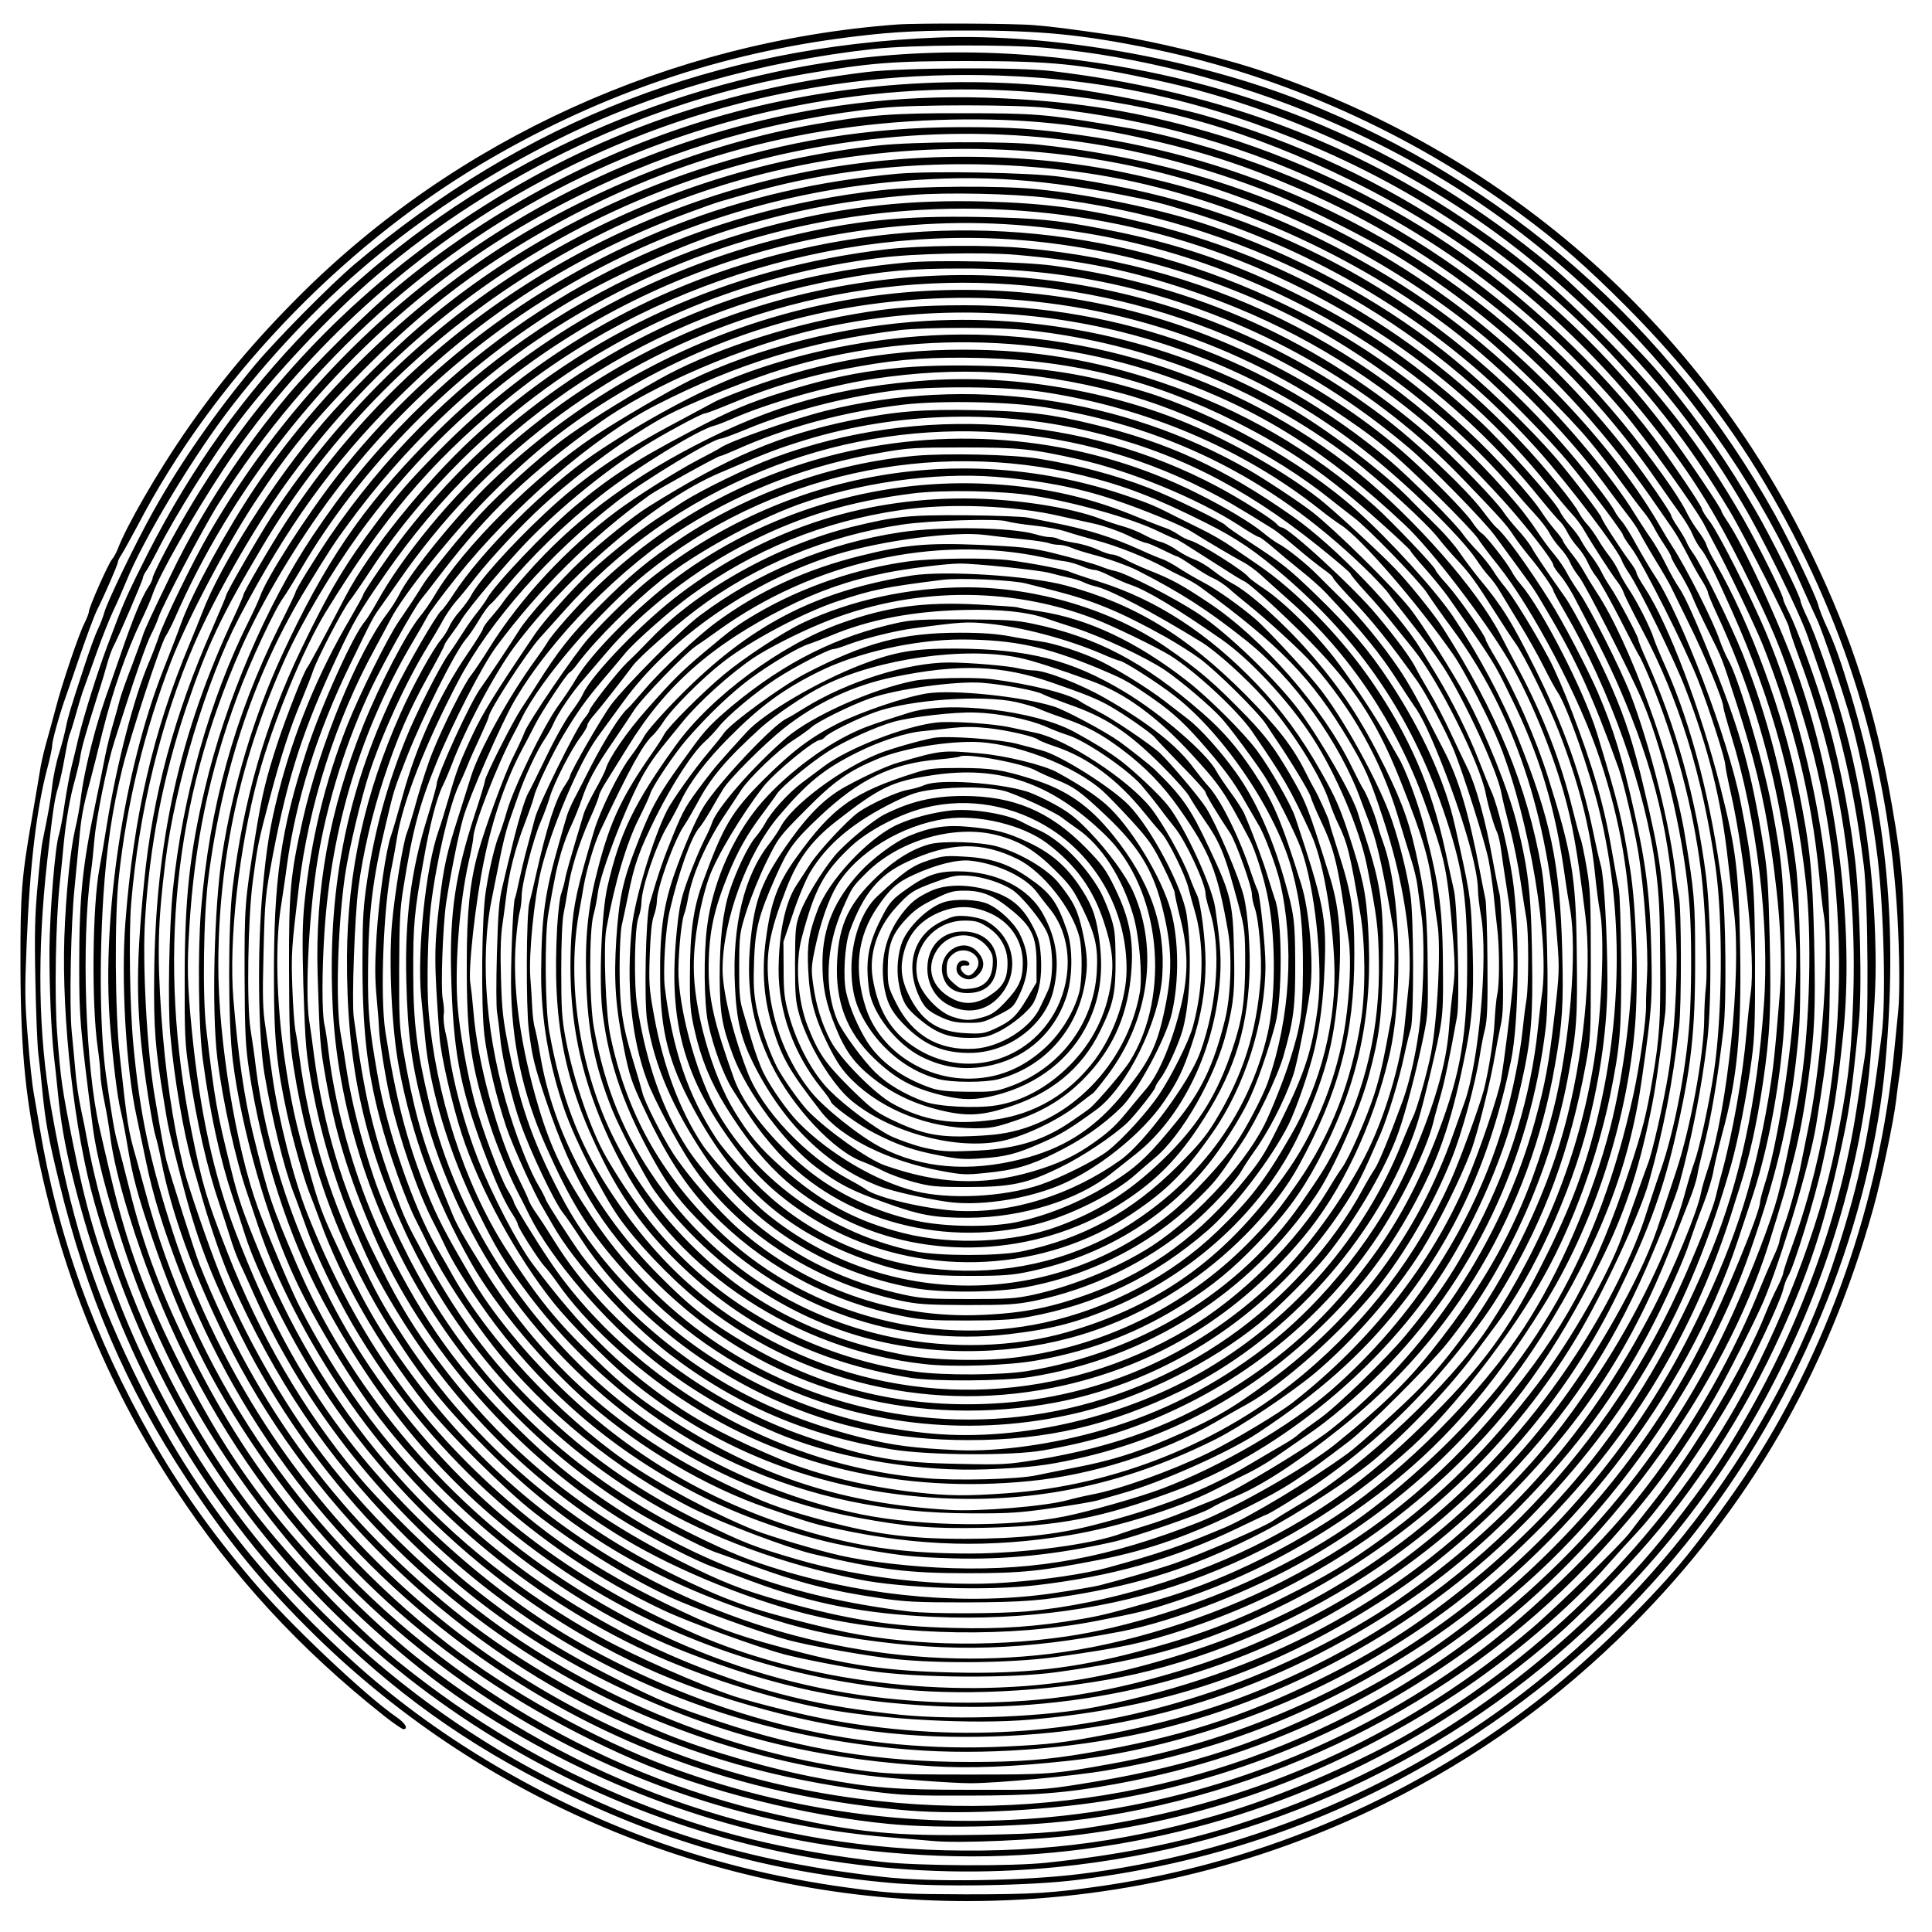 <?xml version="1.0" encoding="UTF-8" standalone="yes"?>
<svg version="1.0" xmlns="http://www.w3.org/2000/svg" width="100mm" height="100mm" viewBox="0 0 1000 1000" preserveAspectRatio="xMidYMid meet">
  <g transform="translate(0,1000) scale(0.1,-0.1)" fill="#000000" stroke="none">
    <path d="M4640 9873 c-1170 -88 -2278 -592 -3091 -1405 -237 -237 -415 -450
-597 -714 -142 -207 -297 -476 -342 -594 -7 -19 -21 -44 -30 -55 -20 -23 -120
-249 -120 -271 0 -8 -11 -36 -24 -62 -29 -57 -116 -315 -146 -432 -12 -47 -33
-121 -45 -165 -13 -44 -28 -107 -34 -140 -5 -33 -26 -152 -45 -265 -55 -314
-61 -398 -60 -770 1 -449 27 -704 109 -1070 132 -591 361 -1134 691 -1635 296
-451 647 -832 1083 -1177 47 -37 92 -68 99 -68 27 0 10 31 -34 61 -164 113
-562 489 -748 709 -208 244 -380 487 -521 735 -298 525 -486 1044 -580 1610
-9 55 -23 134 -30 175 -8 41 -22 172 -31 290 -16 188 -16 249 -6 485 16 404
51 697 106 905 14 52 26 107 26 122 0 24 39 165 71 253 6 17 40 115 75 218 36
104 74 205 84 225 39 77 110 240 110 252 0 6 8 24 18 38 10 15 48 84 85 153
386 741 1041 1430 1771 1866 580 346 1192 562 1846 652 243 33 384 43 656 43
402 1 621 -21 989 -97 670 -140 1324 -433 1890 -849 199 -146 347 -276 560
-490 290 -293 513 -577 709 -906 416 -700 640 -1430 687 -2240 11 -199 13
-406 4 -495 -3 -27 -12 -122 -21 -210 -76 -783 -347 -1556 -771 -2194 -101
-151 -251 -355 -337 -456 -181 -214 -455 -480 -686 -666 -653 -524 -1462 -876
-2295 -999 -269 -39 -365 -45 -715 -45 -298 1 -370 4 -530 24 -399 49 -756
134 -1105 262 -550 202 -1086 518 -1500 885 -518 459 -889 945 -1177 1542
-214 443 -326 802 -424 1362 -66 378 -73 801 -19 1280 29 257 37 315 56 375
10 33 25 103 34 155 9 52 20 106 26 120 6 14 21 63 34 110 13 47 32 110 44
140 11 30 41 114 66 185 26 72 62 163 81 203 19 39 48 106 65 147 89 223 356
666 556 922 461 591 1000 1031 1679 1371 484 242 1050 404 1639 469 196 21
678 24 895 5 462 -41 981 -173 1432 -366 601 -256 1093 -595 1558 -1072 383
-393 713 -880 921 -1358 22 -50 55 -122 73 -161 30 -63 141 -392 180 -535 52
-190 111 -500 135 -705 32 -273 43 -733 21 -907 -66 -531 -110 -744 -231
-1123 -282 -884 -859 -1696 -1624 -2286 -652 -503 -1468 -837 -2297 -939 -293
-36 -766 -43 -1016 -15 -642 72 -1138 216 -1676 484 -1035 518 -1855 1411
-2275 2481 -118 299 -179 508 -244 835 -56 280 -63 327 -81 564 -15 189 -8
588 14 786 6 55 15 145 20 200 12 123 33 243 59 332 10 37 22 88 26 113 6 45
27 121 90 320 19 58 41 132 50 165 9 33 23 71 30 85 26 47 155 348 155 360 0
6 8 24 19 38 10 15 34 59 54 98 91 181 285 490 420 669 185 245 481 559 711
755 636 541 1422 911 2232 1049 331 56 446 65 829 65 440 0 584 -14 985 -100
626 -134 1285 -436 1805 -828 339 -255 696 -611 935 -931 124 -166 184 -256
288 -430 105 -176 293 -558 339 -690 110 -314 136 -397 177 -565 50 -200 84
-392 113 -620 23 -182 26 -866 5 -990 -7 -41 -26 -165 -43 -274 -82 -534 -280
-1087 -570 -1591 -114 -198 -181 -299 -323 -485 -159 -209 -262 -325 -437
-495 -561 -544 -1158 -902 -1894 -1135 -284 -90 -596 -152 -965 -191 -178 -20
-673 -17 -855 4 -504 59 -877 151 -1280 314 -451 183 -841 413 -1230 727 -222
179 -549 521 -752 786 -419 548 -730 1249 -854 1920 -4 25 -17 90 -29 145 -12
55 -26 147 -30 205 -5 58 -14 149 -19 202 -13 134 -4 563 15 744 8 82 19 194
24 249 10 112 20 169 56 300 13 50 42 162 63 250 54 218 124 420 203 585 25
52 51 112 58 134 30 93 210 410 366 646 356 537 876 1034 1436 1373 782 472
1651 697 2578 666 566 -19 1079 -134 1620 -364 605 -256 1152 -642 1584 -1115
238 -261 394 -470 576 -770 71 -117 310 -586 310 -608 0 -8 24 -80 54 -161
214 -577 304 -1166 276 -1816 -11 -275 -26 -388 -91 -718 -81 -404 -288 -940
-518 -1342 -391 -682 -979 -1272 -1675 -1680 -246 -144 -638 -316 -921 -404
-511 -158 -963 -221 -1495 -208 -975 24 -1897 355 -2690 965 -252 194 -556
497 -774 769 -186 233 -327 454 -482 758 -188 368 -287 637 -374 1010 -17 72
-42 178 -55 237 -73 316 -95 962 -45 1320 6 37 14 116 19 176 10 112 67 392
101 497 10 33 35 110 54 170 62 195 116 349 140 395 13 25 29 62 36 83 20 62
232 465 311 590 466 737 1124 1328 1885 1693 754 362 1599 512 2419 429 569
-57 1035 -191 1560 -450 621 -305 1143 -732 1575 -1286 186 -237 303 -425 453
-724 143 -286 193 -404 275 -655 138 -424 204 -807 219 -1270 16 -541 -67
-1095 -236 -1565 -28 -77 -51 -146 -51 -154 0 -7 -14 -41 -31 -75 -17 -33 -44
-93 -60 -133 -106 -268 -367 -707 -580 -977 -52 -65 -108 -138 -125 -161 -45
-59 -379 -386 -505 -493 -617 -525 -1346 -867 -2144 -1007 -274 -48 -368 -56
-712 -62 -447 -7 -635 11 -1044 103 -971 217 -1850 758 -2490 1534 -214 259
-384 523 -548 850 -154 309 -249 561 -321 855 -22 88 -49 193 -60 233 -18 65
-29 130 -60 347 -32 221 -37 587 -15 935 16 248 46 451 99 665 42 170 198 645
224 683 10 15 31 56 47 92 286 657 766 1270 1355 1728 229 178 455 320 739
461 490 245 1019 397 1571 453 166 17 690 17 845 0 564 -61 1051 -201 1541
-443 560 -275 1032 -645 1444 -1129 116 -137 388 -515 425 -593 6 -12 25 -48
43 -82 66 -120 220 -442 257 -535 156 -396 252 -785 290 -1180 8 -85 19 -183
25 -216 30 -184 -10 -753 -76 -1081 -20 -98 -38 -189 -41 -203 -13 -74 -59
-242 -84 -311 -16 -44 -29 -86 -29 -94 0 -8 -13 -43 -29 -77 -16 -35 -55 -126
-86 -203 -151 -367 -371 -739 -623 -1055 -204 -254 -546 -585 -807 -781 -1208
-906 -2780 -1131 -4205 -603 -377 140 -828 391 -1140 633 -778 606 -1325 1425
-1570 2351 -13 47 -33 121 -45 165 -42 145 -46 174 -85 530 -25 228 -28 718
-5 925 41 382 132 755 271 1118 81 210 282 592 430 818 174 265 309 430 558
682 254 257 483 444 756 616 685 433 1416 658 2225 685 381 13 700 -15 1040
-90 318 -70 537 -140 833 -268 737 -317 1394 -852 1845 -1505 45 -65 101 -144
124 -176 23 -31 52 -78 63 -105 11 -26 30 -60 43 -75 28 -34 68 -113 161 -321
210 -469 326 -897 384 -1411 30 -276 20 -713 -24 -1018 -21 -143 -88 -472
-122 -600 -35 -131 -131 -382 -232 -607 -327 -729 -865 -1362 -1547 -1820
-872 -586 -1922 -831 -2978 -693 -1227 159 -2336 845 -3031 1875 -219 325
-404 700 -517 1050 -123 382 -173 615 -207 980 -18 188 -24 578 -11 730 39
470 155 945 327 1343 104 240 307 595 466 818 709 991 1766 1627 2964 1784
737 96 1446 7 2149 -271 161 -63 520 -245 669 -338 518 -324 947 -738 1307
-1259 35 -51 79 -114 97 -140 18 -26 52 -85 76 -132 24 -47 57 -107 75 -134
17 -28 31 -55 31 -62 0 -7 21 -57 46 -111 238 -510 371 -1062 410 -1707 17
-275 -73 -972 -162 -1246 -13 -42 -24 -83 -24 -92 0 -52 -177 -483 -295 -718
-262 -524 -658 -1011 -1127 -1387 -265 -213 -481 -350 -792 -504 -428 -212
-795 -324 -1321 -406 -174 -27 -193 -28 -550 -27 -395 0 -505 9 -782 60 -241
44 -580 141 -796 229 -365 147 -756 371 -1047 599 -628 493 -1073 1090 -1367
1831 -23 58 -150 457 -172 540 -9 36 -29 143 -61 335 -39 230 -64 683 -49 913
23 379 94 740 212 1092 109 324 182 478 396 838 552 929 1476 1627 2528 1911
678 182 1417 194 2085 31 615 -149 1231 -459 1718 -864 142 -118 430 -404 535
-531 44 -52 118 -149 166 -215 48 -66 101 -136 117 -155 16 -19 38 -53 50 -75
11 -22 36 -64 56 -94 20 -29 36 -58 36 -64 0 -6 20 -42 44 -81 24 -39 54 -95
65 -123 11 -29 49 -110 84 -180 73 -146 66 -129 145 -373 89 -273 143 -496
176 -725 51 -351 65 -589 46 -805 -25 -307 -33 -371 -55 -506 -79 -466 -189
-797 -411 -1235 -589 -1160 -1702 -1985 -2990 -2218 -306 -55 -314 -56 -744
-56 -419 0 -464 3 -730 51 -562 101 -1117 327 -1605 654 -363 243 -740 599
-1009 954 -202 267 -405 624 -527 929 -64 161 -167 461 -188 549 -58 239 -96
502 -116 792 -22 326 -18 482 21 796 50 400 214 942 381 1262 247 471 485 802
817 1133 438 437 927 749 1512 965 72 27 146 53 165 58 19 5 81 24 139 40 532
156 1158 193 1755 106 643 -94 1337 -390 1880 -802 274 -209 593 -529 792
-797 40 -55 97 -131 126 -168 29 -37 56 -78 61 -90 6 -12 41 -74 79 -137 39
-63 75 -126 82 -140 7 -14 51 -104 98 -200 82 -165 177 -397 177 -430 0 -8 18
-73 40 -145 134 -436 200 -979 170 -1395 -35 -497 -125 -915 -272 -1275 -301
-735 -704 -1282 -1281 -1743 -253 -202 -463 -335 -742 -472 -406 -199 -740
-305 -1210 -384 -205 -35 -352 -46 -605 -46 -468 0 -863 64 -1300 210 -239 80
-299 104 -522 216 -306 153 -498 276 -758 483 -165 131 -466 426 -593 580
-278 335 -503 721 -669 1146 -109 278 -131 353 -187 631 -177 883 -93 1704
255 2494 108 245 296 560 485 810 687 910 1719 1491 2852 1605 427 43 766 26
1212 -61 160 -31 218 -45 365 -91 556 -171 1074 -457 1500 -829 126 -110 359
-347 456 -464 97 -117 284 -366 284 -378 0 -5 20 -37 45 -70 56 -74 279 -516
344 -682 53 -134 141 -408 141 -439 0 -10 13 -77 29 -147 74 -330 127 -858
103 -1030 -6 -44 -16 -137 -22 -209 -19 -223 -71 -519 -129 -730 -11 -38 -24
-92 -30 -118 -13 -56 -77 -221 -156 -402 -387 -889 -1073 -1610 -1930 -2030
-346 -169 -654 -271 -1054 -350 -237 -46 -302 -54 -536 -65 -752 -36 -1467
133 -2157 510 -459 250 -941 673 -1273 1115 -226 301 -393 613 -553 1030 -116
302 -187 626 -229 1050 -23 237 -26 330 -13 534 26 433 103 804 249 1198 65
176 194 453 240 513 10 14 51 80 91 148 309 526 787 1009 1330 1346 249 155
661 341 930 420 323 95 561 139 904 167 178 14 513 7 701 -15 990 -117 1881
-575 2533 -1303 160 -179 421 -522 438 -578 4 -11 20 -39 36 -63 53 -77 238
-454 292 -597 119 -310 186 -577 220 -890 9 -77 23 -199 32 -272 38 -316 -34
-1012 -136 -1323 -16 -47 -32 -103 -36 -125 -17 -94 -142 -396 -247 -599 -332
-638 -737 -1100 -1322 -1508 -254 -177 -617 -357 -945 -469 -657 -225 -1305
-275 -1984 -153 -144 26 -391 87 -506 124 -185 62 -512 206 -692 306 -809 449
-1407 1120 -1758 1974 -95 232 -115 289 -156 455 -72 289 -82 347 -126 715
-21 173 -15 592 11 790 74 568 245 1071 509 1500 116 190 145 234 216 330 282
386 640 730 1012 975 653 430 1399 655 2174 655 793 0 1535 -229 2205 -681
313 -211 591 -467 824 -759 46 -58 100 -122 119 -142 20 -21 47 -57 61 -82 44
-76 143 -229 172 -266 15 -19 30 -46 34 -60 4 -14 47 -99 95 -190 189 -356
312 -753 380 -1230 39 -277 35 -770 -9 -1060 -25 -165 -74 -392 -101 -466 -12
-32 -35 -108 -51 -169 -71 -261 -249 -629 -452 -935 -170 -254 -288 -403 -470
-589 -575 -588 -1257 -950 -2117 -1125 -258 -52 -721 -71 -1015 -42 -416 42
-721 116 -1085 263 -324 130 -656 319 -925 526 -474 364 -848 816 -1114 1344
-43 87 -164 374 -207 494 -114 315 -204 869 -204 1249 0 556 116 1084 348
1595 84 185 234 438 378 638 653 905 1634 1474 2744 1591 332 35 631 28 977
-24 541 -82 1083 -295 1553 -610 325 -219 601 -471 846 -775 45 -55 89 -106
98 -114 10 -8 27 -33 38 -55 11 -23 36 -58 55 -79 19 -21 42 -57 52 -80 10
-23 30 -56 44 -73 14 -17 66 -110 116 -206 49 -97 96 -187 104 -200 9 -12 37
-75 63 -138 128 -312 216 -645 258 -975 22 -172 36 -504 26 -600 -5 -44 -9
-120 -9 -170 -2 -188 -71 -565 -146 -790 -24 -71 -59 -179 -79 -240 -47 -149
-106 -280 -210 -470 -290 -529 -643 -937 -1121 -1296 -304 -228 -721 -440
-1100 -559 -421 -132 -740 -183 -1155 -183 -774 -1 -1482 221 -2150 673 -576
391 -1058 973 -1326 1600 -131 308 -145 349 -224 670 -45 184 -78 407 -102
699 -25 303 29 782 128 1150 75 278 233 662 350 853 299 486 533 763 911 1079
756 632 1816 948 2803 835 532 -61 1075 -243 1510 -506 362 -219 693 -499 941
-795 18 -22 59 -68 91 -103 32 -34 67 -80 78 -101 10 -21 36 -56 55 -77 20
-21 43 -54 51 -74 8 -19 29 -53 47 -75 35 -44 272 -509 331 -650 115 -277 220
-737 242 -1070 9 -128 10 -349 2 -530 -12 -257 -77 -609 -155 -830 -25 -71
-56 -166 -70 -210 -63 -204 -205 -492 -368 -740 -415 -636 -999 -1130 -1675
-1415 -291 -123 -655 -229 -933 -270 -644 -96 -1381 -4 -1947 242 -646 282
-1134 656 -1539 1180 -203 263 -342 502 -481 827 -126 295 -217 623 -255 921
-8 69 -21 159 -28 200 -21 128 -14 575 11 765 26 196 28 204 90 440 56 212
105 363 165 505 21 52 48 119 58 149 25 71 151 313 187 359 16 20 65 91 108
157 209 319 492 623 807 868 523 408 1149 666 1827 752 173 23 542 31 710 16
345 -30 585 -79 890 -181 450 -150 837 -365 1208 -672 118 -98 366 -348 487
-492 112 -132 195 -244 195 -261 0 -6 16 -30 35 -52 19 -22 49 -69 68 -104
152 -287 201 -387 270 -553 172 -416 247 -770 264 -1256 7 -186 -13 -493 -42
-670 -26 -158 -84 -411 -106 -465 -6 -16 -34 -93 -61 -170 -27 -77 -60 -170
-73 -206 -69 -194 -265 -537 -433 -758 -255 -336 -502 -581 -807 -803 -178
-129 -284 -193 -505 -303 -257 -129 -462 -206 -765 -285 -327 -86 -582 -115
-945 -107 -356 8 -551 36 -900 132 -252 68 -350 106 -595 225 -352 172 -595
334 -865 576 -445 398 -754 849 -990 1444 -70 178 -149 489 -180 708 -11 81
-27 196 -36 256 -14 91 -16 156 -10 380 7 284 8 296 50 519 77 401 155 642
328 1012 90 192 114 233 248 427 564 817 1388 1354 2350 1532 245 45 372 56
639 56 338 1 646 -39 951 -122 627 -172 1204 -511 1639 -964 199 -207 228
-239 264 -294 20 -30 57 -79 82 -109 51 -60 125 -165 125 -178 0 -4 27 -55 61
-113 233 -400 418 -922 469 -1326 18 -143 22 -221 23 -494 2 -293 -3 -377 -38
-585 -32 -190 -52 -270 -121 -480 -172 -523 -340 -832 -658 -1215 -332 -400
-689 -687 -1141 -917 -371 -189 -811 -326 -1197 -373 -744 -90 -1518 67 -2183
445 -459 260 -836 599 -1150 1035 -141 194 -235 358 -355 620 -86 184 -97 214
-159 435 -63 218 -86 329 -118 545 -43 295 -50 606 -17 800 7 47 21 137 29
200 46 337 158 694 327 1040 121 249 117 242 160 302 21 29 61 87 90 128 439
636 1060 1109 1780 1355 848 291 1765 249 2586 -116 306 -136 595 -319 862
-545 115 -97 395 -383 450 -460 25 -34 79 -108 120 -164 91 -125 75 -100 164
-251 137 -232 224 -425 353 -783 25 -69 81 -308 102 -433 31 -187 54 -508 46
-643 -3 -63 -6 -132 -5 -153 1 -74 -31 -301 -65 -460 -177 -811 -514 -1404
-1094 -1929 -283 -256 -506 -406 -843 -567 -303 -145 -689 -266 -996 -311
-409 -60 -853 -47 -1207 36 -365 86 -510 133 -730 236 -632 294 -1125 714
-1489 1266 -109 166 -146 232 -251 453 -148 310 -249 656 -295 1009 -6 47 -15
108 -21 135 -5 28 -13 130 -16 227 -6 175 -4 202 34 518 50 421 192 865 392
1230 31 58 69 128 83 155 63 125 328 455 513 640 228 229 418 379 675 532 519
309 1076 472 1680 490 706 21 1400 -176 1990 -564 245 -162 322 -225 568 -467
96 -94 185 -189 200 -211 14 -22 60 -84 103 -137 182 -227 430 -699 532 -1013
107 -328 152 -595 164 -980 8 -244 -40 -640 -113 -924 -90 -352 -263 -754
-447 -1034 -222 -339 -616 -736 -957 -964 -296 -197 -638 -359 -945 -446 -242
-69 -288 -80 -388 -97 -230 -40 -418 -53 -667 -46 -318 8 -538 42 -878 137
-217 61 -316 100 -544 215 -544 276 -929 602 -1279 1084 -110 151 -189 288
-301 517 -154 313 -256 656 -303 1013 -8 63 -19 144 -25 180 -22 150 0 564 45
836 50 297 149 614 278 884 65 136 220 413 256 457 17 21 67 85 111 143 235
306 452 513 810 770 269 194 754 402 1140 489 990 223 2023 -7 2819 -628 217
-169 502 -447 583 -568 20 -31 50 -70 66 -87 16 -17 39 -49 52 -71 13 -22 58
-96 100 -165 43 -69 101 -172 130 -230 29 -58 61 -117 71 -131 48 -68 168
-409 219 -623 124 -517 117 -1074 -20 -1617 -66 -262 -146 -466 -297 -759
-158 -307 -291 -488 -543 -741 -303 -303 -529 -473 -864 -649 -367 -192 -835
-333 -1235 -370 -141 -13 -509 -14 -616 -1 -608 73 -1086 247 -1560 565 -181
122 -304 223 -473 390 -292 287 -475 541 -669 931 -148 296 -264 684 -303
1015 -6 52 -15 114 -21 138 -13 59 -13 272 0 472 35 550 191 1061 463 1517 29
48 61 105 71 124 10 20 77 110 149 200 289 363 713 729 1033 892 420 215 801
332 1260 388 130 16 518 16 665 0 612 -67 1190 -296 1675 -664 146 -112 396
-341 451 -414 20 -26 62 -75 93 -108 70 -74 101 -118 197 -270 42 -66 89 -138
105 -160 46 -62 171 -316 227 -460 102 -262 163 -501 187 -731 8 -82 20 -169
25 -194 27 -120 12 -523 -29 -782 -78 -484 -255 -929 -546 -1375 -191 -291
-646 -722 -965 -911 -69 -41 -137 -83 -152 -94 -46 -32 -369 -172 -508 -220
-87 -30 -291 -89 -390 -114 -30 -7 -136 -25 -235 -40 -437 -64 -943 -22 -1405
117 -178 54 -272 92 -465 187 -565 280 -1015 683 -1334 1194 -121 193 -254
468 -316 653 -66 197 -116 394 -140 550 -9 61 -23 146 -31 189 -28 147 -17
559 22 826 19 130 84 403 126 530 70 211 186 464 299 650 29 47 66 110 82 140
17 30 46 73 66 96 20 22 66 78 102 125 85 107 236 269 342 366 192 177 467
377 651 474 108 57 367 162 533 218 663 221 1417 212 2078 -26 458 -164 805
-382 1206 -759 139 -130 412 -487 540 -705 104 -179 217 -450 282 -679 46
-160 72 -309 113 -641 35 -286 -10 -735 -110 -1100 -132 -482 -426 -1011 -745
-1342 -85 -88 -308 -290 -374 -339 -186 -136 -510 -331 -641 -386 -229 -96
-339 -134 -606 -207 -114 -31 -313 -61 -516 -76 -332 -25 -752 21 -1093 121
-219 64 -270 84 -485 189 -309 152 -550 316 -791 539 -272 252 -458 494 -644
835 -98 180 -104 193 -163 352 -107 289 -152 481 -207 890 -11 83 5 524 24
670 24 180 71 381 130 561 71 217 130 352 230 533 47 84 85 156 85 161 0 5 15
28 33 52 18 24 44 61 57 83 38 62 247 310 351 415 170 172 382 345 582 474 95
61 307 176 325 176 7 0 65 22 130 49 219 92 429 153 670 195 218 39 379 49
632 43 476 -12 893 -117 1320 -332 284 -144 470 -273 739 -514 89 -79 161
-147 161 -151 0 -4 35 -47 78 -95 42 -48 95 -113 117 -144 235 -334 237 -337
321 -510 154 -311 235 -582 285 -946 6 -44 17 -114 25 -156 40 -216 -1 -709
-86 -1044 -123 -483 -305 -842 -636 -1255 -124 -156 -261 -288 -495 -477 -140
-113 -515 -327 -704 -402 -463 -182 -832 -251 -1274 -238 -203 6 -439 33 -583
66 -120 27 -362 99 -443 131 -207 83 -498 239 -672 361 -348 244 -705 628
-888 954 -15 28 -54 95 -86 150 -118 204 -254 598 -303 880 -46 261 -53 338
-51 560 2 291 24 466 91 745 44 186 43 181 107 345 84 215 249 545 307 615 17
19 48 65 70 102 22 37 48 73 58 80 9 7 39 40 67 73 145 175 320 345 504 490
179 141 503 340 586 361 16 4 57 20 90 34 182 82 504 174 735 209 438 66 822
45 1264 -69 367 -94 809 -317 1106 -557 47 -37 99 -78 115 -90 67 -48 336
-325 379 -389 25 -38 85 -124 135 -191 317 -431 494 -959 542 -1618 11 -139
10 -167 -15 -380 -29 -252 -48 -355 -101 -548 -169 -617 -555 -1200 -1060
-1599 -109 -86 -493 -317 -592 -357 -26 -10 -97 -39 -158 -64 -60 -25 -150
-57 -200 -72 -49 -15 -106 -33 -125 -40 -146 -57 -511 -106 -790 -106 -313 0
-535 28 -800 102 -519 144 -969 407 -1355 794 -167 166 -326 364 -417 519
-141 239 -186 325 -243 469 -101 257 -156 468 -210 815 -29 184 -10 666 34
862 5 25 17 88 25 140 32 194 146 486 318 815 161 307 472 659 823 931 145
112 496 324 538 324 7 0 67 22 132 49 222 92 495 163 751 198 199 26 593 24
784 -6 534 -81 1033 -293 1430 -607 41 -33 91 -69 110 -81 99 -62 390 -396
582 -671 57 -81 192 -343 241 -467 155 -392 260 -1023 217 -1299 -5 -33 -14
-110 -20 -171 -36 -347 -142 -695 -310 -1022 -116 -224 -206 -360 -373 -563
-104 -125 -360 -373 -452 -437 -44 -31 -90 -65 -103 -76 -12 -12 -43 -33 -67
-47 -25 -14 -108 -63 -186 -109 -221 -131 -471 -229 -809 -315 -195 -50 -384
-70 -665 -71 -300 0 -483 25 -775 107 -201 56 -259 78 -465 177 -544 263 -943
619 -1257 1121 -100 161 -134 220 -158 280 -10 25 -41 101 -69 169 -86 209
-135 389 -184 676 -19 115 -22 164 -21 420 1 242 4 311 22 420 48 302 82 428
172 649 82 202 238 504 308 598 224 302 492 567 795 786 41 29 353 202 366
202 5 0 40 14 78 31 263 118 562 199 873 235 195 22 547 15 735 -15 658 -106
1205 -388 1686 -868 39 -40 79 -83 88 -97 9 -14 61 -81 116 -151 55 -69 128
-169 163 -223 109 -167 281 -540 302 -652 4 -25 24 -107 44 -183 20 -75 45
-200 56 -276 11 -77 25 -163 30 -192 13 -66 13 -343 1 -423 -6 -34 -15 -108
-21 -166 -14 -128 -50 -308 -91 -454 -149 -526 -471 -1028 -898 -1401 -214
-186 -577 -398 -876 -510 -112 -43 -380 -119 -505 -144 -284 -57 -736 -53
-1049 10 -531 107 -1055 380 -1435 749 -406 394 -683 869 -805 1385 -63 264
-82 413 -82 667 -1 249 5 317 53 583 32 185 69 328 100 389 11 22 31 69 45
105 70 188 225 478 325 613 279 373 732 758 1058 898 219 94 291 123 402 158
480 156 1016 178 1511 61 439 -103 801 -284 1187 -593 94 -75 170 -141 170
-145 0 -5 36 -49 81 -98 45 -48 108 -122 140 -163 33 -41 81 -101 107 -133
128 -159 340 -583 372 -744 12 -64 45 -175 59 -201 6 -12 16 -54 21 -94 5 -40
19 -131 30 -203 31 -187 41 -359 30 -495 -11 -124 -43 -384 -61 -490 -14 -81
-110 -366 -178 -525 -181 -427 -499 -831 -898 -1143 -75 -59 -315 -202 -440
-263 -195 -94 -454 -187 -603 -215 -41 -8 -97 -21 -125 -29 -112 -31 -456 -60
-615 -50 -542 32 -965 168 -1418 456 -174 111 -265 183 -414 328 -199 192
-302 320 -465 576 -211 333 -358 790 -395 1225 -10 126 -4 407 12 540 28 230
95 518 145 626 13 27 33 72 44 100 10 27 40 93 65 147 25 54 46 103 46 108 0
30 199 336 265 408 23 25 78 87 122 136 287 323 628 565 1028 728 739 303
1577 268 2290 -95 102 -52 163 -87 354 -206 14 -8 69 -52 122 -97 54 -46 118
-97 143 -114 25 -18 46 -36 46 -42 0 -5 40 -51 88 -102 112 -116 207 -235 349
-434 45 -64 145 -254 187 -353 50 -123 162 -476 181 -572 9 -46 20 -126 26
-178 5 -52 13 -129 18 -170 13 -98 13 -294 1 -345 -5 -22 -11 -85 -14 -140 -4
-93 -31 -259 -56 -358 -23 -86 -125 -366 -173 -472 -171 -380 -429 -719 -757
-995 -425 -357 -978 -580 -1538 -619 -208 -15 -304 -14 -473 5 -244 27 -502
89 -681 163 -269 112 -435 199 -588 306 -275 194 -461 379 -711 710 -78 103
-213 362 -286 548 -69 177 -129 400 -149 552 -3 28 -12 77 -20 109 -7 32 -10
71 -7 86 3 16 0 50 -5 76 -12 55 0 381 17 499 21 139 63 352 88 440 30 107
195 485 264 605 188 324 557 699 895 908 308 191 640 317 1004 379 142 25 177
27 425 27 288 0 356 -7 593 -60 271 -60 618 -203 835 -343 51 -34 98 -61 104
-61 6 0 37 -24 70 -52 33 -29 99 -84 148 -123 48 -38 106 -90 129 -115 185
-196 284 -318 374 -460 34 -52 69 -106 79 -120 38 -51 76 -130 134 -273 120
-299 199 -572 199 -687 0 -22 7 -81 16 -132 37 -213 -11 -754 -85 -962 -10
-28 -37 -104 -60 -169 -181 -513 -499 -941 -946 -1272 -207 -153 -296 -204
-540 -308 -165 -70 -294 -109 -465 -142 -74 -14 -166 -33 -205 -41 -95 -21
-418 -29 -575 -15 -333 29 -643 118 -955 273 -402 201 -764 513 -992 855 -82
122 -183 288 -183 300 0 5 -15 34 -33 64 -38 63 -133 318 -171 459 -38 144
-77 361 -87 490 -17 204 9 535 56 745 14 60 25 119 25 131 0 57 127 384 208
534 10 19 30 57 43 84 98 200 401 552 644 749 631 510 1473 698 2260 506 220
-54 377 -115 640 -247 157 -79 254 -145 406 -276 391 -337 651 -720 819 -1208
98 -287 123 -438 124 -768 2 -389 -32 -592 -151 -905 -102 -268 -213 -473
-362 -671 -199 -265 -398 -452 -660 -623 -320 -209 -639 -328 -1056 -397 -149
-24 -176 -26 -400 -21 -330 6 -461 29 -780 137 -532 179 -1039 571 -1315 1015
-34 55 -77 121 -95 146 -18 25 -36 57 -40 70 -4 13 -26 60 -48 104 -112 225
-217 609 -237 875 -5 58 -12 119 -15 137 -14 64 26 426 71 643 44 214 114 417
196 570 22 41 53 100 68 130 33 66 168 270 179 270 4 0 25 23 46 52 94 123
276 304 427 425 172 137 476 305 703 389 312 114 709 171 1029 146 228 -18
427 -56 611 -118 145 -48 349 -132 400 -164 89 -56 219 -132 267 -158 26 -13
67 -43 92 -66 24 -22 94 -85 155 -139 305 -269 549 -634 694 -1037 110 -306
118 -344 149 -723 9 -119 9 -168 -1 -245 -7 -53 -17 -146 -21 -207 -15 -190
-75 -395 -202 -691 -150 -350 -444 -725 -755 -961 -258 -197 -527 -334 -828
-422 -258 -76 -544 -116 -758 -107 -222 10 -333 24 -485 62 -464 114 -826 306
-1166 617 -84 76 -220 229 -294 328 -55 75 -181 271 -188 292 -4 12 -19 41
-34 66 -41 67 -102 217 -149 366 -124 388 -160 806 -96 1120 9 44 27 136 41
205 13 69 34 152 45 185 12 33 33 96 49 140 35 103 100 242 138 297 16 24 37
60 45 79 22 54 100 169 160 236 28 33 82 95 119 139 179 211 464 432 733 566
275 139 524 213 850 254 156 20 463 14 619 -11 217 -34 516 -119 647 -183 48
-23 90 -42 94 -42 8 0 34 -17 244 -151 52 -34 102 -64 110 -67 32 -12 273
-236 393 -366 195 -209 305 -386 417 -668 122 -308 151 -410 171 -593 5 -44
14 -110 20 -147 20 -115 0 -503 -34 -675 -21 -103 -74 -290 -92 -323 -7 -14
-34 -76 -59 -138 -192 -479 -550 -895 -1005 -1166 -418 -249 -965 -378 -1429
-336 -436 39 -866 198 -1221 452 -275 196 -536 482 -677 743 -153 283 -227
485 -288 790 -32 158 -37 204 -42 375 -4 131 -1 220 7 270 6 41 15 109 20 150
12 112 47 252 95 375 23 61 46 126 50 145 9 42 99 230 154 320 73 121 112 175
196 275 47 55 102 120 122 145 49 59 236 224 338 298 329 238 684 383 1087
442 249 37 592 24 828 -32 47 -10 124 -28 171 -38 48 -10 125 -37 172 -59 46
-23 91 -41 99 -41 8 0 45 -16 84 -35 38 -19 73 -35 77 -35 4 0 41 -22 81 -50
40 -27 90 -57 110 -65 21 -9 56 -33 79 -53 23 -21 65 -55 92 -77 95 -75 282
-246 336 -308 208 -237 356 -500 443 -787 26 -85 58 -191 72 -235 14 -44 27
-100 30 -125 3 -25 12 -91 20 -147 18 -113 15 -353 -5 -553 -14 -138 -53 -316
-91 -419 -70 -191 -123 -319 -144 -351 -13 -19 -41 -66 -62 -105 -156 -289
-410 -568 -694 -766 -583 -407 -1306 -530 -1984 -338 -541 153 -995 485 -1312
959 -144 215 -211 353 -275 565 -95 316 -138 622 -119 860 5 66 14 136 20 155
5 19 10 56 10 82 0 62 60 296 98 383 17 39 38 96 47 127 20 71 112 251 160
313 19 26 35 53 35 61 0 8 15 31 33 51 33 38 145 180 203 258 35 46 207 198
329 290 301 228 678 383 1066 440 138 21 493 32 539 17 19 -6 82 -16 140 -22
58 -6 134 -20 170 -32 36 -12 103 -31 150 -44 109 -28 266 -91 360 -143 19
-11 60 -32 90 -46 30 -14 72 -38 92 -53 413 -302 579 -473 769 -793 87 -147
108 -195 175 -397 110 -331 158 -648 135 -876 -7 -67 -16 -159 -21 -206 -16
-165 -83 -406 -164 -590 -104 -237 -325 -552 -514 -732 -414 -395 -937 -617
-1502 -635 -447 -15 -849 88 -1231 314 -185 109 -287 189 -449 353 -331 332
-548 737 -615 1145 -9 55 -21 114 -26 132 -6 17 -12 64 -14 105 -2 40 -6 111
-10 158 -9 117 19 405 54 550 52 218 198 564 294 695 24 33 85 116 135 185
241 332 668 626 1101 760 235 72 611 122 771 101 47 -6 134 -16 195 -22 60 -6
120 -15 133 -20 13 -5 37 -9 53 -9 16 0 46 -7 67 -16 20 -9 69 -24 107 -34 77
-20 186 -59 231 -82 225 -115 362 -203 555 -356 254 -200 496 -536 604 -837
18 -49 42 -112 53 -140 30 -74 69 -257 114 -525 12 -73 5 -373 -11 -460 -40
-222 -57 -298 -88 -395 -39 -121 -132 -333 -167 -380 -12 -16 -44 -66 -70
-110 -166 -276 -453 -560 -733 -726 -638 -377 -1411 -415 -2068 -100 -387 185
-676 444 -927 831 -154 237 -245 479 -305 810 -22 120 -25 496 -5 610 34 196
45 245 67 320 13 44 37 108 54 142 16 35 39 92 51 127 31 94 71 169 163 302
45 66 95 141 111 166 38 59 262 291 318 329 24 16 75 51 113 79 493 356 1126
499 1685 380 36 -8 85 -17 110 -20 24 -3 64 -15 88 -25 25 -11 55 -20 67 -20
13 0 49 -14 81 -31 32 -16 81 -38 109 -47 81 -28 234 -119 464 -279 147 -101
351 -320 473 -508 123 -189 245 -477 283 -665 52 -263 59 -319 62 -491 7 -347
-68 -669 -227 -977 -52 -98 -72 -130 -176 -281 -318 -458 -833 -772 -1419
-868 -132 -21 -430 -23 -575 -3 -225 30 -470 106 -675 210 -394 199 -684 481
-927 900 -80 139 -172 407 -210 613 -20 104 -23 156 -23 357 0 142 5 257 12
290 6 30 16 87 22 125 15 104 56 234 111 360 28 61 50 118 50 126 0 8 19 45
43 82 23 37 71 114 107 172 194 316 434 528 810 717 173 88 334 144 520 182
114 23 311 48 385 49 83 1 418 -34 470 -49 33 -9 79 -20 102 -25 24 -5 55 -15
70 -22 16 -8 44 -18 63 -22 74 -16 298 -134 551 -290 77 -48 230 -186 324
-292 141 -160 290 -396 335 -531 11 -35 32 -87 46 -115 48 -99 61 -149 115
-467 26 -149 28 -398 4 -550 -51 -322 -154 -589 -325 -837 -104 -149 -135
-188 -235 -292 -325 -339 -749 -554 -1219 -616 -173 -23 -443 -17 -601 15
-404 79 -741 244 -1016 498 -209 192 -370 407 -485 647 -165 348 -230 779
-169 1130 9 50 21 116 26 148 15 86 56 224 86 287 152 323 222 450 273 495 12
11 37 43 55 71 44 68 198 222 307 307 142 111 417 257 596 316 180 60 247 73
542 110 89 11 361 -1 430 -19 19 -5 87 -22 150 -38 206 -53 342 -110 575 -240
55 -31 134 -81 175 -111 89 -66 303 -278 344 -341 16 -25 41 -63 56 -85 73
-107 168 -265 174 -289 4 -15 26 -68 50 -119 75 -158 92 -230 147 -625 13 -95
6 -270 -17 -427 -39 -267 -145 -540 -291 -753 -309 -448 -655 -704 -1149 -847
-274 -79 -604 -89 -908 -26 -495 103 -918 382 -1215 803 -172 244 -270 485
-327 798 -24 133 -26 499 -2 585 9 33 19 83 22 112 14 110 156 478 241 623 46
77 63 99 200 266 84 103 246 248 364 328 77 51 229 129 356 181 452 187 966
194 1412 21 97 -37 324 -148 390 -189 132 -83 349 -285 423 -392 169 -247 196
-294 305 -530 59 -127 109 -399 121 -660 14 -307 -68 -634 -228 -908 -131
-227 -208 -327 -375 -488 -239 -231 -562 -402 -898 -475 -605 -131 -1262 58
-1700 491 -293 290 -464 601 -546 995 -24 113 -37 462 -21 550 44 243 105 448
172 580 26 52 51 106 55 120 11 39 128 213 192 286 110 126 224 234 322 308
108 80 256 168 312 184 18 6 68 25 109 42 200 84 429 128 700 133 179 4 315
-10 409 -42 31 -11 99 -33 152 -50 137 -44 369 -153 468 -219 80 -54 235 -185
292 -248 42 -45 180 -232 226 -304 55 -88 157 -290 186 -370 73 -199 116 -605
88 -822 -29 -222 -66 -337 -187 -583 -80 -164 -105 -206 -186 -305 -231 -287
-486 -476 -795 -591 -205 -76 -354 -106 -573 -115 -456 -20 -906 139 -1255
444 -107 93 -269 280 -343 395 -59 93 -147 267 -157 312 -4 17 -24 86 -45 155
-59 191 -73 287 -73 490 0 96 5 195 11 220 6 25 20 92 32 150 34 170 58 236
146 414 87 174 191 334 254 389 20 18 52 52 71 76 45 57 193 181 297 248 95
62 271 153 294 153 9 0 45 11 81 25 86 32 243 71 337 83 243 33 275 35 385 24
176 -18 403 -78 580 -153 50 -22 95 -39 100 -39 19 0 198 -114 286 -183 256
-198 531 -608 608 -907 44 -168 56 -287 55 -520 -2 -214 -10 -273 -65 -450
-28 -93 -96 -264 -134 -341 -113 -223 -388 -513 -621 -652 -170 -102 -385
-187 -577 -229 -89 -19 -131 -22 -332 -22 -199 0 -244 3 -333 22 -297 64 -551
186 -774 371 -115 95 -283 281 -353 391 -126 196 -210 436 -257 735 -18 113
-14 397 6 454 9 24 16 59 16 78 0 77 77 303 137 402 19 31 49 88 68 127 46 97
133 211 251 329 159 160 276 246 459 337 202 101 501 168 745 168 265 -1 431
-36 702 -148 126 -53 149 -65 238 -125 128 -86 193 -142 289 -250 119 -135
177 -212 236 -317 27 -47 58 -101 70 -121 29 -46 89 -207 109 -289 77 -330 54
-706 -61 -1040 -27 -76 -113 -241 -167 -319 -64 -94 -228 -271 -326 -352 -610
-508 -1491 -511 -2105 -8 -90 74 -277 275 -330 355 -116 175 -202 403 -250
669 -25 136 -27 165 -22 310 4 109 10 174 21 204 9 24 16 59 16 77 0 67 89
315 140 389 15 22 46 76 70 120 69 131 150 226 328 388 74 66 227 170 327 219
278 139 732 203 1012 143 64 -13 203 -58 370 -119 176 -64 339 -183 518 -377
149 -162 171 -194 302 -442 31 -58 80 -215 98 -317 40 -212 37 -517 -5 -695
-94 -400 -335 -736 -698 -973 -559 -365 -1311 -326 -1832 95 -108 87 -268 256
-324 342 -145 222 -225 458 -265 781 -10 83 3 302 25 394 46 200 112 385 153
431 10 11 37 52 59 90 22 39 51 88 64 109 31 53 213 235 315 316 165 131 362
223 565 265 342 71 561 63 823 -28 179 -62 234 -85 298 -121 73 -41 216 -140
234 -163 6 -8 68 -73 137 -144 69 -70 126 -133 126 -140 0 -11 63 -115 127
-211 30 -45 113 -278 113 -317 0 -16 6 -47 14 -69 22 -60 39 -264 31 -367 -20
-278 -92 -502 -235 -737 -50 -82 -91 -130 -194 -233 -239 -238 -488 -375 -806
-442 -120 -25 -429 -25 -553 0 -426 86 -815 359 -1022 718 -100 173 -192 492
-203 704 -4 89 13 280 29 323 6 15 15 52 20 82 23 127 95 289 192 434 33 50
72 108 85 129 41 62 192 207 267 255 39 25 81 55 95 68 32 29 201 113 300 148
134 49 446 92 583 82 112 -9 275 -39 314 -59 15 -8 75 -31 133 -52 193 -67
308 -142 486 -320 67 -67 129 -137 139 -156 10 -18 41 -68 70 -110 93 -133
113 -182 187 -459 31 -119 33 -133 33 -300 -1 -194 -15 -288 -66 -440 -76
-228 -169 -380 -331 -544 -182 -182 -348 -291 -573 -374 -228 -84 -541 -98
-793 -36 -247 61 -429 158 -637 342 -113 101 -167 165 -243 289 -118 193 -213
530 -211 755 0 137 33 325 79 456 38 107 167 323 281 470 57 73 262 242 294
242 7 0 18 7 26 16 17 21 166 95 259 128 179 65 554 91 730 52 47 -11 99 -26
115 -34 17 -8 75 -30 130 -49 117 -40 194 -81 302 -162 121 -91 213 -186 299
-309 158 -226 195 -319 250 -631 22 -124 15 -339 -16 -461 -57 -231 -123 -371
-254 -530 -126 -155 -187 -215 -281 -279 -170 -115 -359 -197 -545 -237 -136
-28 -372 -25 -521 8 -211 47 -406 139 -563 266 -173 139 -327 330 -376 467
-106 295 -134 419 -132 590 2 170 27 287 101 469 52 126 98 207 175 310 33 45
69 93 78 108 24 36 166 155 259 215 86 56 254 132 344 157 95 26 311 51 419
48 123 -3 279 -34 369 -73 38 -17 88 -36 111 -43 90 -27 304 -172 382 -258 21
-25 64 -77 94 -117 30 -41 67 -87 81 -105 57 -70 159 -289 159 -344 0 -12 9
-48 19 -80 64 -189 44 -489 -48 -742 -56 -152 -288 -466 -411 -554 -257 -183
-566 -279 -849 -263 -165 10 -417 69 -471 112 -8 6 -46 29 -84 49 -227 122
-452 361 -527 557 -76 198 -129 417 -129 531 0 253 127 600 290 793 146 172
232 243 404 329 119 60 258 105 346 112 30 3 96 10 147 16 67 7 117 7 190 -1
105 -12 236 -43 256 -59 7 -6 47 -22 89 -36 170 -57 324 -172 463 -345 32 -40
71 -86 86 -102 36 -38 125 -220 140 -284 7 -27 20 -77 30 -110 53 -173 51
-397 -7 -610 -20 -74 -111 -256 -174 -350 -62 -92 -190 -232 -265 -291 -62
-49 -244 -140 -350 -176 -190 -64 -472 -78 -650 -33 -201 51 -444 194 -602
355 -57 58 -142 179 -180 255 -17 33 -44 107 -61 165 -17 58 -39 132 -49 165
-14 48 -18 93 -17 225 1 161 1 168 38 285 21 66 66 179 101 250 63 128 65 132
202 270 150 152 225 205 383 270 121 49 324 85 480 85 214 0 528 -119 681
-257 23 -21 89 -89 146 -151 90 -99 111 -129 163 -235 33 -67 60 -128 60 -137
0 -9 13 -70 30 -136 40 -159 41 -287 5 -441 -45 -191 -114 -357 -179 -435 -17
-20 -56 -66 -86 -103 -74 -91 -103 -118 -185 -177 -101 -72 -187 -112 -322
-152 -259 -75 -482 -66 -763 32 -88 31 -297 179 -398 282 -42 44 -132 171
-161 228 -42 83 -88 217 -106 309 -14 74 -16 124 -12 240 6 165 23 234 111
433 64 145 93 186 227 312 207 196 376 277 616 297 56 5 106 12 111 15 33 20
334 -36 397 -74 17 -9 62 -30 100 -45 92 -36 128 -62 263 -190 164 -156 237
-274 285 -460 56 -218 58 -349 10 -565 -39 -178 -83 -260 -227 -432 -142 -168
-298 -265 -511 -318 -268 -68 -516 -47 -725 61 -109 56 -296 205 -363 289
-120 150 -196 340 -217 540 -19 172 1 282 90 511 59 152 131 249 258 348 227
177 289 207 495 238 350 54 619 -38 898 -309 285 -275 344 -823 126 -1173 -29
-46 -156 -196 -202 -238 -11 -10 -59 -44 -107 -76 -146 -99 -292 -141 -515
-148 -123 -5 -156 -2 -237 16 -52 12 -131 40 -176 61 -79 39 -233 153 -315
235 -88 87 -170 240 -212 392 -23 84 -27 118 -27 238 l-1 140 49 145 c26 80
66 175 88 213 88 148 226 263 438 367 89 43 121 53 200 63 132 17 291 14 369
-7 63 -17 270 -113 300 -140 9 -7 43 -32 76 -55 126 -86 234 -254 291 -450 31
-108 48 -310 34 -396 -66 -376 -370 -685 -725 -734 -44 -7 -132 -12 -195 -13
-138 -2 -225 19 -368 88 -82 40 -105 58 -216 167 -126 126 -161 177 -216 317
-52 135 -65 327 -30 457 67 253 113 339 256 473 88 82 256 170 389 201 220 53
455 11 650 -116 243 -159 390 -437 386 -731 -2 -147 -68 -331 -164 -460 -133
-176 -311 -282 -524 -310 -213 -29 -362 -5 -522 83 -95 52 -275 235 -323 328
-45 88 -74 180 -89 289 -11 77 -10 95 10 190 28 131 70 252 113 323 103 170
334 312 563 345 169 24 399 -32 525 -127 150 -114 238 -237 294 -408 42 -128
52 -206 37 -311 -24 -169 -98 -316 -220 -436 -114 -112 -244 -181 -378 -202
-105 -16 -297 -6 -368 20 -102 37 -194 92 -254 151 -64 62 -172 211 -196 267
-70 167 -60 384 26 579 49 112 50 113 115 179 171 176 465 262 689 202 116
-31 193 -78 292 -176 83 -82 98 -103 148 -205 65 -135 79 -197 72 -325 -16
-272 -195 -505 -459 -597 -66 -23 -87 -25 -210 -24 -104 1 -150 6 -190 20
-148 51 -263 135 -329 238 -49 78 -92 179 -109 256 -18 77 -8 246 18 317 70
193 151 292 297 359 221 103 385 107 573 14 129 -64 281 -255 319 -403 16 -63
15 -225 -1 -286 -26 -100 -93 -209 -172 -283 -121 -113 -255 -166 -410 -164
-237 4 -453 156 -522 365 -64 197 -45 370 59 522 63 94 104 130 188 168 118
54 228 81 295 73 138 -15 285 -85 342 -162 16 -21 47 -62 70 -90 107 -134 120
-338 34 -512 -141 -280 -482 -372 -740 -199 -120 79 -186 191 -213 356 -20
123 23 256 115 359 76 85 94 96 215 140 87 31 106 34 168 30 75 -6 168 -36
225 -73 51 -34 157 -165 182 -226 31 -77 32 -234 1 -298 -11 -25 -29 -62 -39
-83 -49 -108 -204 -206 -339 -215 -184 -12 -323 69 -406 235 -42 84 -44 92
-44 178 0 121 21 179 93 256 43 47 75 70 147 105 80 39 99 44 158 44 90 0 149
-24 241 -99 106 -86 131 -139 131 -276 l0 -100 -49 -83 c-53 -90 -82 -118
-169 -158 -52 -23 -68 -26 -145 -22 -140 6 -223 57 -288 178 -42 77 -55 142
-42 212 21 114 83 190 188 235 87 36 162 37 249 3 117 -46 187 -147 185 -270
-2 -82 -19 -120 -91 -197 -47 -49 -68 -64 -112 -77 -69 -20 -96 -20 -160 1
-73 23 -163 120 -181 193 -37 156 79 304 241 305 56 0 73 -4 115 -30 71 -44
109 -110 109 -189 0 -83 -22 -123 -92 -169 -66 -44 -129 -50 -192 -17 -110 56
-143 162 -79 256 66 96 201 97 266 3 20 -28 23 -43 20 -87 -6 -73 -45 -113
-115 -119 -45 -5 -53 -2 -86 27 -32 28 -37 38 -37 76 0 34 6 51 25 69 66 66
181 -7 124 -78 -24 -31 -41 -34 -64 -11 -21 22 -14 40 15 36 26 -4 23 21 -4
26 -44 9 -63 -55 -24 -82 33 -23 66 -19 93 10 34 36 32 76 -4 116 -77 87 -213
-5 -181 -122 16 -59 59 -90 127 -90 99 0 153 56 153 158 0 90 -62 153 -158
160 -119 9 -202 -70 -202 -191 0 -82 42 -154 110 -189 90 -48 188 -34 256 37
121 126 88 321 -69 402 -17 8 -59 18 -93 21 -55 4 -71 1 -127 -26 -142 -66
-192 -216 -126 -375 30 -70 50 -90 122 -123 50 -22 77 -28 137 -28 69 -1 83 3
155 39 75 38 81 43 108 99 58 118 59 214 5 322 -28 57 -105 129 -164 155 -54
24 -169 29 -229 9 -81 -26 -184 -125 -216 -207 -21 -56 -29 -136 -19 -201 17
-103 36 -137 109 -197 87 -73 152 -97 258 -97 70 0 92 4 145 29 74 35 166 111
189 156 30 58 42 136 37 229 -5 74 -11 100 -38 155 -51 102 -108 154 -209 188
-120 40 -242 41 -324 3 -74 -35 -102 -57 -151 -121 -85 -112 -114 -246 -87
-389 16 -81 45 -129 118 -199 95 -91 189 -129 321 -129 201 0 392 143 435 326
33 141 17 261 -52 389 -75 140 -244 225 -445 225 -112 0 -168 -22 -286 -108
-57 -43 -70 -59 -110 -138 -68 -134 -82 -221 -61 -372 18 -119 142 -277 269
-341 123 -62 244 -75 378 -41 176 45 309 167 370 340 37 103 39 263 5 359 -51
147 -84 191 -206 274 -99 67 -189 96 -322 103 -98 6 -115 4 -189 -20 -81 -26
-128 -59 -265 -187 -80 -75 -132 -225 -132 -374 1 -126 25 -207 93 -309 88
-130 216 -224 356 -261 73 -19 241 -19 312 -1 235 63 404 250 447 493 17 94
14 151 -11 268 -25 113 -46 157 -123 253 -58 73 -202 158 -321 191 -86 24
-281 30 -350 11 -87 -24 -173 -76 -264 -161 -150 -141 -204 -252 -213 -444
-11 -209 49 -366 190 -502 113 -108 201 -156 360 -194 101 -24 169 -24 270 2
219 55 392 191 480 377 65 138 81 275 53 457 -17 108 -39 163 -108 263 -67 95
-144 160 -255 212 -110 52 -170 67 -304 80 -124 12 -205 -1 -319 -49 -67 -28
-182 -113 -246 -182 -135 -146 -196 -291 -197 -469 -1 -124 17 -213 68 -337
49 -121 96 -186 190 -261 103 -82 213 -134 349 -168 133 -32 209 -30 341 11
233 71 395 204 490 400 69 141 80 195 79 370 -1 135 -4 158 -28 230 -15 44
-39 100 -53 125 -76 133 -204 261 -311 311 -37 16 -79 37 -94 45 -73 40 -249
69 -356 60 -95 -9 -212 -39 -291 -76 -151 -71 -354 -290 -410 -442 -45 -121
-54 -177 -48 -303 7 -156 33 -252 104 -395 46 -91 71 -128 123 -180 156 -155
398 -250 636 -250 82 0 108 5 208 39 150 50 262 120 364 226 134 139 210 301
233 500 22 189 1 314 -83 484 -45 92 -64 117 -152 207 -185 186 -371 264 -629
264 -158 0 -274 -28 -410 -96 -61 -31 -207 -153 -258 -215 -67 -82 -150 -219
-177 -291 -25 -69 -26 -83 -27 -263 0 -169 3 -199 23 -270 44 -153 168 -357
268 -441 193 -160 520 -253 757 -214 121 19 314 109 425 199 35 27 66 51 70
53 4 2 38 44 75 93 214 285 265 649 133 948 -36 82 -130 211 -228 313 -70 72
-107 101 -180 141 -51 28 -115 58 -143 66 -148 46 -455 66 -528 34 -20 -9 -62
-21 -92 -26 -54 -10 -189 -72 -250 -114 -57 -40 -204 -197 -251 -269 -26 -40
-58 -89 -71 -109 -59 -89 -92 -248 -93 -440 0 -216 78 -433 220 -610 28 -34
50 -66 50 -70 0 -17 145 -123 226 -164 121 -62 199 -89 334 -115 94 -19 132
-22 214 -16 130 8 187 23 316 80 99 43 148 73 283 171 159 116 328 458 343
696 17 259 -62 486 -253 724 -124 155 -245 239 -425 294 -155 48 -204 55 -368
56 -136 0 -164 -3 -230 -24 -323 -101 -433 -180 -618 -439 -97 -134 -132 -230
-158 -426 -22 -163 -11 -309 37 -461 48 -154 87 -221 249 -429 106 -136 350
-256 618 -306 112 -21 132 -22 235 -11 145 14 229 38 357 102 138 68 247 143
343 237 83 80 233 359 262 486 39 167 37 381 -5 534 -48 173 -210 438 -336
549 -60 52 -137 102 -255 167 -67 36 -264 85 -393 96 -201 18 -205 17 -426
-47 -55 -15 -166 -66 -269 -122 -104 -56 -190 -139 -293 -283 -132 -185 -175
-285 -198 -470 -34 -266 -3 -470 102 -686 108 -221 326 -453 476 -506 21 -8
67 -28 102 -46 35 -18 107 -44 159 -58 86 -23 115 -26 276 -26 230 0 311 17
487 104 111 54 267 158 342 228 38 36 146 172 146 185 0 6 12 25 26 44 34 45
97 183 117 258 38 146 47 400 19 591 -21 140 -183 447 -300 567 -90 92 -353
258 -450 283 -31 9 -91 24 -132 35 -91 23 -357 42 -426 30 -68 -12 -218 -55
-282 -80 -198 -78 -454 -269 -512 -382 -10 -19 -36 -58 -58 -86 -130 -164
-193 -424 -178 -736 8 -178 31 -272 96 -403 155 -309 379 -528 648 -633 60
-24 229 -63 351 -81 159 -24 395 9 573 80 201 80 441 271 556 443 68 100 96
157 142 296 47 140 70 276 70 416 0 121 -25 316 -45 354 -8 16 -26 59 -40 97
-36 95 -138 276 -199 353 -118 147 -432 352 -591 387 -38 8 -99 21 -135 29
-90 20 -312 34 -385 25 -164 -19 -458 -134 -581 -227 -28 -21 -80 -60 -115
-86 -69 -52 -158 -150 -189 -209 -11 -21 -34 -53 -50 -72 -36 -41 -99 -172
-133 -276 -36 -111 -52 -253 -52 -450 1 -186 12 -251 70 -405 71 -189 272
-459 430 -577 115 -86 182 -121 351 -181 184 -67 260 -81 439 -80 275 1 564
91 738 230 27 21 85 67 130 103 232 186 396 518 429 871 11 125 7 201 -22 399
-16 112 -155 414 -242 527 -41 54 -171 177 -248 236 -61 46 -139 94 -240 149
-204 111 -651 163 -855 99 -187 -59 -236 -76 -310 -113 -180 -89 -385 -257
-495 -404 -125 -166 -214 -384 -240 -589 -19 -144 -16 -401 5 -500 27 -126 80
-270 126 -343 103 -164 131 -203 206 -292 312 -370 857 -534 1358 -409 182 45
415 162 525 262 26 23 68 59 94 81 142 115 317 422 375 658 38 156 43 211 38
421 -5 244 -17 292 -128 527 -96 205 -137 265 -282 407 -22 21 -132 108 -182
144 -72 52 -282 164 -340 182 -164 52 -519 89 -656 68 -111 -17 -341 -95 -461
-155 -142 -72 -239 -145 -384 -290 -167 -167 -209 -238 -316 -531 -50 -137
-67 -260 -67 -490 -1 -145 3 -186 24 -277 32 -145 84 -272 163 -398 180 -289
344 -445 609 -579 437 -219 992 -193 1413 66 183 113 301 227 420 405 178 265
254 490 267 786 6 133 -7 321 -29 412 -24 98 -141 373 -195 458 -34 54 -186
234 -239 284 -50 46 -246 179 -319 215 -38 20 -81 43 -95 53 -56 39 -260 90
-460 115 -94 11 -325 6 -400 -9 -217 -43 -530 -183 -660 -295 -169 -145 -361
-365 -385 -441 -4 -14 -23 -56 -43 -95 -19 -38 -55 -124 -79 -190 -37 -100
-46 -142 -58 -255 -54 -501 37 -810 360 -1215 106 -133 274 -264 455 -355 487
-245 1088 -212 1535 85 185 123 278 217 423 425 167 240 272 573 272 865 0 98
-28 362 -40 386 -6 11 -22 54 -36 96 -57 175 -155 373 -219 443 -18 19 -50 60
-73 90 -87 120 -238 239 -463 367 -128 73 -308 143 -370 143 -19 0 -52 5 -74
10 -55 14 -262 31 -365 31 -214 -1 -523 -98 -745 -235 -38 -24 -82 -50 -97
-57 -75 -39 -344 -325 -424 -451 -41 -64 -111 -227 -159 -368 -53 -158 -71
-292 -68 -530 2 -267 44 -431 170 -664 224 -416 494 -649 923 -797 166 -57
282 -74 510 -73 173 0 221 4 310 23 378 80 704 277 928 560 65 81 158 228 201
316 44 90 103 258 141 400 39 145 38 552 -2 654 -5 14 -20 63 -34 107 -21 73
-74 217 -122 329 -9 22 -43 74 -74 116 -31 43 -63 90 -71 106 -49 93 -287 299
-481 415 -273 163 -492 218 -867 221 -215 1 -317 -16 -490 -83 -224 -86 -505
-251 -595 -350 -129 -141 -165 -182 -219 -254 -95 -126 -106 -144 -162 -281
-48 -117 -75 -195 -120 -350 -21 -72 -30 -507 -13 -612 36 -224 130 -445 297
-695 239 -356 630 -603 1083 -685 146 -26 430 -24 582 5 355 67 672 235 920
489 65 66 83 90 195 258 74 110 187 345 217 452 52 183 61 254 60 478 -1 220
-5 254 -57 435 -64 223 -149 412 -250 552 -78 109 -185 228 -248 276 -26 20
-82 63 -123 95 -87 67 -243 163 -334 207 -89 43 -236 91 -307 100 -33 5 -103
16 -155 26 -68 13 -143 19 -260 19 -301 0 -489 -50 -802 -212 -119 -62 -384
-255 -420 -306 -12 -18 -48 -62 -80 -100 -70 -82 -188 -247 -216 -303 -71
-140 -165 -453 -181 -599 -31 -300 -3 -582 79 -800 33 -90 154 -318 225 -425
232 -351 634 -614 1085 -712 92 -19 134 -22 345 -23 210 0 254 3 350 22 296
61 578 198 812 394 97 82 226 220 259 279 14 24 40 64 58 89 81 112 159 262
208 401 21 58 73 322 90 450 18 140 -5 407 -46 540 -106 340 -145 431 -252
591 -84 125 -155 207 -262 300 -300 262 -545 391 -873 460 -90 19 -138 22
-359 23 -212 1 -269 -2 -340 -17 -314 -68 -584 -202 -855 -426 -105 -88 -140
-124 -200 -205 -191 -261 -218 -308 -304 -532 -68 -176 -87 -266 -101 -474
-14 -214 -4 -353 40 -570 28 -138 39 -171 102 -305 128 -273 238 -436 399
-590 261 -249 579 -414 940 -487 99 -20 144 -23 334 -23 170 0 243 5 320 19
352 65 646 206 923 445 138 119 332 373 422 551 39 79 108 279 134 391 29 128
46 257 52 420 11 260 -4 334 -152 779 -21 64 -127 249 -197 344 -69 93 -245
269 -362 361 -262 204 -514 323 -765 361 -57 8 -108 18 -112 20 -4 3 -96 9
-205 15 -283 15 -472 -11 -713 -98 -309 -111 -672 -380 -853 -632 -215 -299
-289 -452 -353 -731 -31 -134 -45 -496 -25 -654 34 -268 114 -495 272 -774 78
-137 131 -206 258 -332 423 -421 991 -622 1571 -556 223 26 357 61 550 143
437 188 799 535 973 934 129 295 168 456 188 764 14 226 0 377 -52 540 -111
355 -119 375 -206 524 -78 132 -123 192 -217 290 -172 177 -248 243 -426 365
-279 191 -664 306 -1026 306 -296 0 -600 -66 -849 -184 -103 -49 -302 -179
-410 -269 -110 -92 -284 -266 -306 -306 -10 -20 -38 -63 -62 -97 -155 -222
-217 -351 -279 -588 -54 -203 -70 -354 -64 -581 7 -268 43 -450 135 -680 42
-103 173 -356 220 -420 140 -195 345 -388 560 -524 353 -224 748 -325 1182
-301 375 22 710 137 1024 354 234 161 452 392 567 602 208 379 288 683 288
1094 0 229 -14 316 -86 540 -24 74 -44 140 -44 146 0 11 -60 144 -79 174 -5 8
-24 44 -42 80 -65 132 -146 236 -311 403 -305 307 -578 472 -933 567 -191 51
-627 78 -797 51 -503 -82 -841 -259 -1206 -630 -85 -86 -164 -176 -177 -201
-13 -25 -45 -72 -70 -105 -60 -78 -158 -278 -190 -385 -89 -299 -107 -383
-117 -535 -28 -442 52 -802 266 -1203 293 -549 900 -948 1557 -1022 150 -18
443 -8 589 19 289 52 531 147 770 300 142 92 236 169 362 299 146 151 230 264
317 426 199 374 281 724 266 1136 -8 216 -22 302 -81 490 -64 202 -85 252
-168 398 -100 177 -204 318 -332 452 -252 263 -519 436 -814 529 -69 21 -136
44 -150 50 -27 13 -204 47 -315 61 -111 14 -393 11 -517 -5 -271 -36 -554
-132 -788 -269 -103 -60 -134 -83 -281 -207 -113 -95 -159 -141 -294 -294
-101 -114 -193 -248 -210 -306 -4 -13 -28 -62 -55 -109 -26 -47 -52 -101 -58
-120 -76 -254 -92 -311 -98 -345 -4 -22 -13 -53 -19 -70 -7 -16 -16 -93 -21
-170 -27 -489 35 -807 237 -1210 95 -191 207 -347 355 -497 343 -348 737 -548
1239 -630 121 -19 484 -17 619 5 606 97 1133 432 1477 939 90 132 225 437 274
620 55 205 67 298 72 564 6 318 -8 421 -92 679 -14 44 -31 96 -36 115 -28 94
-188 373 -306 534 -115 154 -368 399 -518 498 -125 83 -375 211 -435 223 -19
4 -51 14 -70 22 -31 13 -145 45 -255 72 -102 25 -166 32 -379 41 -268 11 -385
0 -609 -56 -284 -70 -529 -183 -747 -343 -100 -73 -289 -250 -375 -352 -39
-45 -78 -90 -88 -98 -35 -29 -119 -163 -186 -293 -36 -71 -78 -153 -93 -181
-14 -28 -31 -67 -36 -87 -6 -19 -22 -75 -36 -125 -76 -265 -93 -384 -95 -673
-2 -242 40 -485 123 -723 56 -157 194 -430 282 -554 90 -127 259 -305 399
-420 529 -435 1231 -599 1905 -445 489 112 899 365 1234 764 200 238 362 580
447 942 74 319 59 852 -32 1104 -11 30 -23 66 -26 80 -8 41 -56 163 -73 190
-10 14 -38 69 -64 122 -149 306 -462 664 -741 849 -143 95 -191 121 -310 168
-44 18 -100 43 -124 57 -24 13 -53 24 -65 24 -11 0 -45 11 -74 25 -30 14 -83
30 -119 35 -36 6 -74 15 -84 20 -10 6 -30 10 -46 10 -15 0 -49 7 -75 15 -122
36 -486 42 -697 10 -378 -57 -741 -207 -1040 -432 -95 -71 -388 -367 -459
-462 -50 -68 -212 -350 -212 -369 0 -5 -12 -26 -26 -47 -48 -71 -92 -208 -149
-460 -13 -60 -29 -127 -35 -148 -16 -53 -18 -540 -3 -657 17 -139 29 -187 90
-369 138 -410 280 -647 553 -922 335 -337 724 -547 1183 -638 323 -64 694 -55
1017 25 563 140 1058 498 1384 1002 61 94 91 154 181 362 40 94 98 285 124
410 11 52 26 113 33 135 17 54 16 589 -2 695 -19 121 -56 267 -94 380 -65 194
-260 548 -390 705 -76 93 -260 290 -315 338 -78 68 -210 161 -273 193 -29 15
-83 46 -119 69 -36 24 -77 46 -90 50 -13 4 -67 26 -119 50 -144 65 -271 105
-450 140 -47 9 -105 21 -130 26 -25 5 -169 11 -320 12 -297 2 -365 -5 -590
-60 -386 -95 -798 -325 -1045 -583 -38 -40 -92 -94 -119 -119 -49 -47 -196
-234 -196 -251 0 -5 -13 -24 -28 -42 -38 -44 -238 -449 -253 -513 -7 -27 -25
-95 -40 -150 -15 -55 -34 -135 -43 -178 -9 -44 -18 -82 -21 -87 -8 -13 -20
-273 -20 -435 1 -300 58 -571 178 -842 125 -282 213 -426 370 -608 253 -294
532 -502 872 -650 476 -208 1030 -251 1545 -120 311 79 656 252 905 453 94 77
277 260 351 352 142 177 285 416 359 603 36 90 90 288 131 476 35 163 36 166
34 390 -2 275 -9 366 -45 541 -44 217 -80 321 -175 515 -124 251 -227 408
-394 599 -133 152 -315 315 -401 358 -22 12 -65 40 -95 64 -30 24 -74 50 -97
58 -23 8 -64 30 -92 49 -28 20 -66 38 -83 42 -18 4 -55 20 -83 35 -27 15 -77
36 -110 45 -33 9 -87 27 -120 40 -161 61 -454 105 -705 105 -539 0 -1032 -165
-1464 -489 -198 -148 -468 -427 -510 -526 -7 -16 -35 -59 -62 -95 -27 -36 -85
-139 -128 -230 -44 -91 -85 -174 -92 -185 -17 -28 -57 -162 -87 -290 -15 -60
-36 -149 -47 -196 -17 -70 -22 -137 -28 -345 -4 -143 -4 -279 1 -304 4 -25 12
-88 17 -140 9 -98 60 -312 104 -435 52 -148 177 -410 221 -464 12 -14 56 -78
97 -141 220 -335 588 -640 988 -821 328 -147 641 -213 1015 -213 405 0 733 77
1104 258 505 246 953 724 1167 1246 48 118 62 165 113 375 68 287 71 306 70
520 -1 348 -14 451 -98 778 -33 126 -96 297 -136 362 -13 22 -36 63 -51 90
-49 92 -161 263 -258 394 -108 145 -275 312 -386 386 -38 25 -72 51 -76 56
-18 30 -258 181 -305 192 -14 4 -42 17 -61 31 -20 13 -47 27 -59 31 -13 4 -94
35 -179 70 -248 100 -493 151 -780 162 -560 21 -1122 -151 -1570 -480 -208
-154 -455 -402 -532 -537 -14 -25 -55 -86 -90 -135 -76 -106 -228 -418 -264
-543 -13 -46 -31 -100 -39 -120 -22 -51 -51 -170 -70 -292 -22 -129 -26 -591
-8 -746 15 -127 62 -325 114 -479 33 -98 148 -351 188 -415 5 -8 28 -49 52
-90 112 -198 386 -501 602 -667 345 -265 713 -423 1152 -495 190 -31 620 -34
785 -5 278 49 483 114 716 227 409 197 762 503 1011 875 125 186 254 449 290
589 8 34 26 98 39 144 21 72 49 207 86 412 14 79 2 567 -16 650 -8 36 -29 130
-46 210 -71 326 -185 589 -378 870 -157 230 -397 476 -590 606 -37 25 -98 67
-137 94 -38 27 -108 67 -155 90 -47 23 -103 51 -125 62 -111 57 -143 71 -252
108 -851 295 -1774 135 -2483 -430 -78 -62 -227 -206 -314 -304 -72 -81 -312
-433 -331 -486 -7 -20 -34 -78 -60 -130 -43 -85 -145 -365 -181 -495 -42 -152
-58 -305 -58 -570 -1 -382 20 -528 121 -840 36 -110 101 -267 150 -360 14 -27
39 -75 54 -107 111 -223 386 -545 640 -748 198 -159 445 -301 683 -395 300
-118 707 -184 1046 -170 211 8 304 19 466 55 511 114 947 359 1325 746 179
185 308 362 431 594 125 235 188 428 258 785 35 180 41 317 29 610 -7 170 -11
197 -88 540 -51 229 -169 490 -337 745 -107 163 -210 284 -381 450 -144 139
-174 163 -355 281 -59 38 -110 74 -113 79 -11 17 -282 150 -400 195 -174 67
-371 119 -570 151 -139 22 -472 29 -636 15 -424 -38 -857 -190 -1214 -427
-168 -111 -266 -193 -430 -358 -141 -142 -207 -226 -319 -404 -16 -26 -50 -78
-76 -117 -48 -73 -190 -354 -190 -377 0 -7 -24 -87 -54 -178 -98 -301 -129
-506 -121 -820 10 -394 43 -577 164 -904 62 -166 108 -269 149 -333 18 -27 32
-54 32 -60 0 -15 107 -184 139 -218 15 -16 45 -55 66 -85 141 -202 384 -429
643 -601 521 -346 1138 -491 1802 -425 324 32 681 145 956 302 54 32 130 75
169 96 190 106 496 380 673 601 149 187 292 435 385 668 54 133 123 387 147
539 6 41 18 101 26 133 12 46 15 122 13 350 -1 160 -6 307 -11 326 -4 20 -17
81 -27 136 -59 307 -111 484 -187 630 -138 270 -178 341 -232 422 -83 123
-206 273 -298 363 -42 41 -97 96 -123 122 -55 57 -164 144 -206 165 -16 9 -50
33 -75 54 -64 53 -194 131 -342 205 -551 277 -1195 354 -1806 218 -492 -110
-931 -345 -1300 -698 -98 -94 -240 -254 -261 -295 -7 -12 -35 -53 -62 -90
-133 -182 -289 -465 -331 -600 -11 -36 -42 -133 -68 -216 -56 -174 -74 -253
-94 -425 -30 -246 -30 -317 -1 -706 7 -98 65 -350 115 -504 92 -283 284 -634
477 -875 83 -103 264 -287 374 -380 471 -396 1052 -613 1695 -632 473 -14 913
86 1355 307 134 67 387 237 515 343 202 171 412 411 554 637 83 133 201 371
254 513 35 93 103 367 126 507 6 36 18 99 27 140 14 64 15 119 10 365 -3 159
-10 304 -16 320 -5 17 -21 98 -36 180 -35 196 -87 383 -130 470 -19 39 -59
123 -89 187 -30 65 -77 155 -104 200 -27 46 -60 103 -72 127 -26 53 -107 162
-205 279 -117 141 -456 452 -491 452 -6 0 -18 8 -25 17 -21 25 -190 132 -309
195 -696 370 -1541 426 -2289 151 -138 -51 -382 -170 -481 -234 -36 -23 -96
-63 -135 -88 -88 -58 -240 -179 -330 -262 -93 -87 -248 -260 -294 -328 -210
-310 -275 -416 -326 -526 -66 -141 -82 -184 -121 -320 -19 -66 -43 -145 -54
-175 -66 -185 -112 -625 -90 -860 6 -63 15 -158 20 -210 24 -266 125 -601 273
-900 95 -194 141 -269 266 -435 287 -379 671 -690 1081 -876 374 -169 769
-252 1205 -252 199 -1 256 3 420 27 105 15 213 33 240 41 28 8 84 24 125 36
195 54 548 211 701 312 316 209 534 403 729 647 292 366 476 772 581 1280 42
203 46 690 8 945 -23 154 -78 380 -109 447 -11 24 -40 97 -66 163 -51 132
-137 306 -212 430 -27 44 -65 107 -85 140 -121 200 -445 537 -666 692 -356
250 -642 382 -1033 477 -218 53 -335 67 -608 73 -268 6 -419 -6 -641 -52 -375
-77 -638 -189 -1053 -448 -80 -50 -244 -182 -352 -282 -103 -96 -280 -295
-318 -359 -28 -46 -173 -264 -197 -296 -52 -68 -229 -455 -229 -500 0 -9 -23
-90 -50 -179 -83 -268 -115 -521 -107 -836 7 -282 28 -435 87 -660 94 -358
261 -710 469 -990 444 -599 1069 -997 1773 -1129 263 -49 385 -59 658 -54 389
8 610 50 988 190 515 189 1035 604 1358 1083 183 271 339 620 414 923 68 279
82 391 81 652 -3 416 -15 539 -81 802 -44 174 -161 465 -260 648 -75 138 -231
384 -292 461 -93 117 -385 404 -503 497 -68 53 -245 170 -330 219 -656 378
-1453 490 -2190 307 -176 -44 -501 -158 -550 -194 -5 -4 -57 -32 -115 -62
-112 -59 -314 -186 -420 -265 -255 -190 -494 -446 -655 -703 -38 -62 -82 -126
-96 -144 -34 -40 -147 -266 -200 -399 -23 -56 -58 -165 -80 -242 -21 -78 -45
-156 -53 -176 -19 -46 -63 -312 -77 -469 -18 -202 -1 -550 36 -745 67 -356
186 -679 372 -1009 128 -227 383 -532 613 -731 270 -234 610 -434 920 -540
217 -75 249 -85 365 -109 424 -91 787 -100 1201 -32 250 42 565 140 748 233
50 25 105 53 121 61 86 41 146 75 219 126 45 31 109 75 143 99 114 77 257 199
383 326 473 475 768 1093 851 1784 19 159 6 660 -21 817 -74 428 -234 817
-515 1255 -43 67 -180 237 -247 305 -88 91 -319 303 -388 357 -174 136 -432
285 -670 386 -408 173 -908 258 -1348 229 -464 -32 -812 -128 -1217 -339 -355
-184 -637 -399 -869 -663 -58 -65 -112 -131 -122 -147 -10 -15 -38 -50 -61
-77 -24 -26 -43 -54 -43 -60 0 -7 -36 -65 -79 -128 -144 -209 -266 -476 -337
-738 -25 -91 -52 -183 -60 -205 -26 -72 -63 -326 -75 -520 -9 -149 -9 -219 1
-325 7 -74 12 -144 12 -155 0 -44 30 -236 54 -345 50 -220 145 -497 224 -650
16 -30 48 -95 71 -144 44 -91 147 -251 252 -391 279 -369 627 -663 1044 -877
221 -115 531 -223 767 -268 258 -50 344 -60 556 -66 275 -8 539 19 835 86 105
24 446 141 497 171 28 17 75 40 103 51 150 58 328 172 570 364 592 468 985
1132 1114 1884 39 221 44 312 37 590 -12 451 -58 673 -229 1100 -80 200 -204
432 -336 629 -90 134 -324 392 -501 551 -279 250 -730 502 -1100 614 -302 91
-525 126 -847 133 -403 9 -669 -26 -1012 -134 -188 -58 -285 -99 -496 -211
-283 -149 -415 -235 -597 -389 -145 -123 -409 -401 -445 -468 -9 -16 -33 -50
-53 -75 -20 -25 -54 -72 -74 -105 -21 -33 -55 -85 -77 -115 -44 -62 -171 -313
-219 -435 -97 -241 -159 -469 -197 -715 -23 -151 -26 -208 -27 -415 -1 -360
22 -577 90 -835 48 -183 135 -426 189 -530 13 -25 47 -94 76 -155 57 -119 195
-330 321 -492 264 -337 644 -646 1038 -843 154 -76 489 -203 620 -234 343 -81
490 -99 800 -99 275 0 383 11 678 69 259 51 478 128 767 272 201 101 265 142
525 340 92 69 414 391 506 504 305 378 534 878 628 1373 48 252 52 313 47 675
-4 369 -26 498 -146 880 -65 208 -174 455 -273 623 -29 48 -52 91 -52 96 0 18
-142 221 -199 284 -34 37 -61 72 -61 77 0 14 -228 253 -313 329 -329 292 -687
500 -1101 640 -351 119 -663 171 -1031 171 -413 0 -789 -72 -1190 -229 -44
-17 -89 -36 -100 -43 -11 -6 -91 -49 -177 -95 -308 -162 -506 -299 -700 -482
-178 -167 -344 -353 -381 -426 -8 -16 -34 -51 -56 -77 -23 -25 -48 -62 -56
-82 -8 -19 -28 -50 -43 -68 -40 -46 -143 -233 -206 -374 -188 -420 -277 -825
-280 -1264 -3 -548 83 -953 302 -1428 271 -583 715 -1071 1276 -1402 305 -180
678 -317 1075 -396 228 -45 661 -59 916 -29 391 46 710 136 1038 294 81 39
149 71 151 71 10 0 194 113 276 170 259 181 480 386 692 645 135 166 186 238
264 367 211 354 340 707 421 1143 27 147 27 158 27 525 0 340 -2 387 -22 502
-12 70 -26 137 -32 150 -5 13 -23 79 -40 148 -61 248 -151 482 -277 720 -37
69 -80 152 -97 185 -123 236 -444 601 -738 839 -630 508 -1471 769 -2279 705
-319 -25 -631 -93 -913 -199 -208 -78 -519 -246 -763 -412 -247 -168 -583
-503 -726 -724 -25 -39 -53 -77 -62 -84 -27 -22 -183 -293 -248 -429 -249
-525 -346 -1035 -314 -1641 29 -536 221 -1112 525 -1575 273 -417 615 -750
1035 -1012 105 -65 350 -192 417 -216 25 -8 113 -40 195 -71 246 -90 399 -129
660 -168 130 -19 188 -22 440 -22 306 1 403 9 630 50 334 61 603 154 915 316
179 94 459 276 575 374 181 154 390 375 519 549 31 41 80 108 110 148 194 260
385 677 476 1037 67 265 100 516 100 745 -1 248 -17 526 -33 591 -9 32 -28
115 -42 184 -59 281 -152 544 -299 839 -122 245 -171 323 -288 464 -31 38 -77
99 -103 137 -25 37 -79 99 -118 137 -40 39 -99 98 -132 132 -141 147 -440 373
-650 493 -567 323 -1212 474 -1859 437 -423 -24 -878 -139 -1225 -308 -103
-50 -365 -203 -491 -286 -303 -200 -688 -583 -830 -826 -21 -36 -56 -86 -77
-111 -69 -85 -207 -349 -293 -563 -175 -437 -249 -844 -236 -1290 11 -343 12
-367 41 -530 49 -284 119 -512 247 -811 252 -589 754 -1161 1318 -1500 141
-85 347 -190 436 -223 44 -16 140 -51 214 -79 307 -113 573 -165 935 -181 462
-21 924 44 1315 184 425 152 817 388 1155 694 218 197 531 602 692 896 148
268 272 611 337 925 52 255 59 339 57 695 -1 182 -7 350 -12 374 -5 24 -21
108 -34 186 -41 243 -96 436 -210 735 -36 96 -89 218 -117 270 -74 139 -184
318 -227 370 -21 25 -50 65 -65 90 -16 25 -52 70 -81 100 -29 30 -59 66 -69
80 -35 54 -277 297 -386 389 -624 523 -1388 801 -2197 801 -227 0 -380 -12
-573 -46 -358 -61 -754 -193 -1010 -338 -196 -110 -408 -244 -507 -319 -125
-96 -312 -265 -417 -378 -92 -99 -260 -305 -299 -369 -40 -64 -82 -127 -122
-185 -55 -78 -207 -385 -268 -540 -116 -294 -189 -599 -221 -917 -11 -112 -12
-203 -6 -423 11 -330 13 -353 50 -555 41 -215 105 -435 190 -646 89 -220 137
-316 246 -495 300 -490 699 -888 1179 -1176 278 -167 684 -330 1000 -401 442
-100 996 -108 1440 -22 221 43 266 54 405 100 374 122 712 300 1042 548 337
254 592 543 865 981 257 410 432 943 475 1441 20 229 8 623 -25 825 -42 263
-59 331 -171 700 -66 216 -285 644 -397 773 -16 18 -36 47 -45 65 -24 45 -134
186 -155 197 -9 5 -33 33 -52 62 -37 55 -241 261 -362 365 -412 354 -960 628
-1495 747 -1164 259 -2351 -77 -3219 -909 -165 -158 -419 -469 -474 -581 -14
-28 -42 -72 -61 -97 -155 -203 -353 -687 -440 -1075 -63 -281 -71 -366 -70
-762 1 -325 3 -381 23 -509 79 -507 248 -963 515 -1381 155 -243 274 -390 490
-605 387 -386 785 -636 1302 -819 250 -88 410 -129 629 -161 474 -69 842 -57
1350 41 280 55 685 213 975 382 508 296 902 674 1207 1157 292 464 447 865
512 1325 51 359 54 398 48 665 -6 272 -28 447 -87 708 -65 292 -109 434 -190
624 -53 122 -182 369 -248 472 -119 189 -233 345 -277 381 -10 8 -41 46 -70
85 -86 115 -344 358 -520 491 -934 704 -2121 912 -3235 567 -680 -210 -1290
-628 -1735 -1188 -96 -121 -173 -232 -230 -335 -26 -47 -56 -94 -65 -105 -59
-65 -227 -437 -303 -670 -134 -410 -171 -671 -169 -1185 0 -309 14 -447 68
-695 30 -136 87 -338 114 -405 10 -25 35 -90 55 -145 110 -307 300 -638 546
-953 112 -144 416 -446 564 -561 219 -171 483 -335 700 -436 135 -63 482 -189
619 -225 100 -26 293 -62 481 -89 234 -34 655 -32 905 3 339 48 442 70 663
142 516 169 988 451 1386 830 311 297 533 608 763 1069 125 251 197 463 262
780 22 105 40 224 75 510 5 39 5 192 1 350 -10 342 -26 460 -111 815 -52 221
-94 354 -166 520 -61 143 -196 404 -241 467 -94 133 -160 231 -175 260 -9 17
-41 58 -70 90 -29 32 -62 73 -73 90 -34 55 -262 291 -384 396 -569 492 -1208
781 -1950 882 -157 21 -601 31 -760 16 -696 -64 -1304 -289 -1846 -682 -290
-211 -526 -439 -745 -719 -73 -93 -219 -306 -219 -318 0 -5 -32 -62 -70 -128
-164 -279 -289 -583 -370 -902 -43 -170 -61 -281 -81 -501 -28 -304 -23 -757
10 -951 42 -245 100 -481 151 -615 11 -27 40 -108 66 -180 49 -139 147 -342
240 -502 378 -646 944 -1166 1611 -1479 132 -62 481 -189 623 -227 92 -24 302
-65 445 -86 246 -36 728 -39 965 -6 473 65 759 148 1136 330 657 316 1195 802
1556 1405 135 225 325 634 372 800 75 267 124 517 157 805 13 113 12 621 -1
675 -4 19 -11 62 -15 95 -28 265 -133 684 -237 955 -51 131 -208 442 -265 524
-23 33 -52 79 -63 101 -11 22 -40 65 -65 95 -26 30 -67 87 -92 125 -26 39 -69
97 -97 130 -651 775 -1544 1241 -2556 1331 -191 18 -534 14 -710 -6 -824 -97
-1550 -428 -2145 -979 -249 -231 -536 -587 -655 -815 -107 -205 -191 -361
-199 -370 -18 -21 -110 -257 -155 -393 -61 -188 -80 -267 -115 -483 -54 -336
-56 -364 -55 -725 1 -293 5 -360 23 -483 64 -426 204 -863 382 -1194 325 -606
711 -1037 1254 -1403 521 -350 1158 -566 1810 -615 379 -28 854 12 1210 101
440 111 892 321 1267 591 490 352 884 809 1141 1322 167 334 249 553 316 841
85 364 106 556 105 935 0 300 -4 341 -55 648 -64 383 -286 993 -456 1248 -21
32 -49 78 -63 103 -14 26 -44 70 -68 99 -23 30 -42 58 -42 62 0 5 -18 30 -41
56 -22 26 -52 66 -66 88 -54 86 -239 290 -391 431 -303 281 -588 478 -943 649
-824 398 -1729 488 -2614 261 -676 -173 -1276 -521 -1771 -1026 -149 -152
-202 -213 -308 -354 -168 -223 -251 -361 -397 -665 -185 -385 -299 -779 -355
-1235 -24 -194 -24 -702 1 -895 44 -353 178 -823 325 -1135 100 -215 295 -535
434 -715 417 -540 998 -983 1596 -1215 449 -175 820 -254 1290 -276 743 -33
1459 139 2084 503 331 193 603 407 867 683 317 332 533 656 717 1075 79 181
157 379 175 445 65 240 116 502 144 740 24 203 20 642 -7 854 -52 401 -155
772 -309 1117 -23 51 -41 97 -41 103 0 16 -106 215 -144 271 -17 25 -38 61
-47 80 -9 19 -32 56 -52 82 -20 25 -43 61 -53 80 -9 18 -34 52 -55 75 -21 22
-47 58 -57 80 -30 57 -304 365 -418 468 -308 281 -567 464 -900 632 -355 180
-654 283 -1040 357 -246 48 -348 57 -649 63 -395 7 -651 -19 -995 -103 -713
-174 -1346 -534 -1860 -1061 -338 -344 -532 -631 -750 -1103 -145 -313 -256
-685 -310 -1034 -42 -273 -55 -807 -25 -1054 27 -219 95 -527 154 -697 5 -16
34 -100 62 -185 87 -259 248 -572 439 -855 387 -571 946 -1046 1574 -1336 260
-121 631 -240 916 -294 298 -56 769 -81 1060 -56 689 60 1234 243 1805 605
241 152 463 335 690 568 380 388 624 765 820 1263 37 94 82 208 100 255 19 47
36 103 40 125 3 22 17 83 30 135 44 174 74 354 106 625 16 142 12 591 -7 740
-56 434 -159 831 -292 1131 -27 60 -55 127 -62 149 -18 57 -86 191 -129 255
-20 30 -43 70 -51 89 -8 19 -29 55 -48 80 -19 24 -47 65 -62 91 -15 25 -39 59
-54 75 -16 17 -36 46 -46 65 -10 20 -56 83 -103 140 -545 675 -1297 1152
-2131 1354 -316 77 -521 104 -841 113 -384 10 -702 -24 -1060 -113 -953 -238
-1772 -808 -2327 -1619 -77 -114 -178 -277 -178 -290 0 -4 -37 -82 -83 -173
-234 -470 -363 -940 -407 -1477 -17 -215 -13 -604 10 -771 37 -276 88 -511
154 -709 18 -55 48 -145 65 -199 58 -183 230 -527 383 -766 484 -756 1247
-1355 2058 -1615 471 -151 852 -215 1285 -215 819 0 1537 212 2223 657 235
153 442 324 657 544 282 289 486 565 658 889 82 154 183 378 213 473 15 45 46
132 70 193 24 62 48 140 53 175 6 35 27 122 46 194 77 282 99 508 92 954 -7
402 -21 515 -101 831 -103 409 -270 850 -393 1038 -24 36 -43 71 -43 78 0 7
-15 32 -33 56 -45 60 -147 217 -147 227 0 12 -156 216 -233 306 -146 170 -398
411 -582 556 -344 273 -780 506 -1221 654 -244 82 -609 158 -889 186 -186 19
-610 16 -800 -5 -937 -103 -1774 -504 -2436 -1165 -204 -205 -343 -375 -511
-625 -239 -358 -451 -854 -557 -1306 -79 -335 -105 -571 -105 -975 -1 -294 1
-347 22 -483 40 -272 95 -511 156 -689 18 -54 43 -132 56 -173 12 -41 33 -97
45 -125 13 -27 50 -108 81 -178 262 -586 696 -1130 1229 -1539 635 -487 1401
-767 2235 -819 385 -23 835 17 1210 108 718 174 1408 566 1920 1090 525 537
838 1083 1050 1833 36 125 82 364 107 550 15 111 18 201 17 500 -1 400 -10
501 -75 830 -65 327 -305 959 -444 1170 -24 36 -66 108 -95 160 -28 52 -62
106 -74 120 -13 14 -31 39 -39 55 -8 17 -48 73 -89 126 -385 505 -881 920
-1428 1194 -420 211 -852 342 -1350 410 -158 22 -665 31 -841 16 -412 -37
-793 -125 -1159 -268 -693 -273 -1294 -720 -1746 -1299 -159 -204 -363 -522
-397 -619 -8 -22 -35 -81 -60 -131 -199 -396 -343 -907 -392 -1389 -20 -197
-27 -600 -14 -745 20 -230 70 -520 115 -675 14 -49 37 -128 50 -175 47 -162
107 -335 151 -433 226 -507 490 -899 857 -1275 414 -424 876 -729 1436 -950
421 -166 827 -252 1335 -284 201 -12 418 -3 705 28 509 56 1076 243 1540 509
339 195 590 386 871 665 485 480 815 1015 1018 1650 16 52 37 118 46 145 51
160 87 322 120 540 37 255 43 377 35 745 -7 285 -12 358 -34 490 -61 376 -114
569 -251 915 -91 229 -154 370 -185 414 -14 20 -45 74 -68 121 -23 47 -60 110
-82 140 -21 30 -57 86 -81 124 -106 174 -345 462 -550 661 -305 296 -619 522
-994 716 -360 186 -698 305 -1110 389 -513 105 -1113 105 -1640 -1 -1109 -222
-2083 -880 -2690 -1819 -76 -117 -215 -356 -215 -369 0 -4 -22 -56 -49 -114
-282 -602 -407 -1165 -413 -1859 -3 -268 6 -378 48 -632 27 -167 24 -151 92
-417 81 -314 148 -491 307 -809 364 -729 951 -1348 1665 -1757 474 -272 1023
-454 1570 -522 142 -18 449 -41 543 -41 137 0 535 37 702 66 594 101 1115 308
1639 651 743 486 1366 1286 1632 2095 26 79 55 166 64 193 78 228 137 515 166
809 13 127 15 236 11 511 -5 365 -13 450 -67 733 -45 237 -174 671 -225 757
-13 23 -32 68 -44 101 -32 97 -176 381 -246 487 -16 25 -42 67 -57 94 -227
398 -652 857 -1093 1180 -617 452 -1316 717 -2125 804 -172 19 -652 16 -835
-4 -611 -68 -1182 -255 -1706 -558 -571 -331 -1067 -802 -1434 -1364 -66 -101
-235 -394 -235 -408 0 -4 -32 -81 -71 -170 -197 -447 -309 -863 -353 -1312
-47 -474 -43 -690 20 -1105 14 -91 31 -185 39 -210 8 -25 21 -83 30 -130 51
-263 164 -577 328 -910 419 -851 1158 -1576 2009 -1971 428 -199 831 -314
1338 -381 153 -20 216 -23 495 -22 347 0 513 13 770 60 816 148 1548 512 2169
1079 483 441 908 1081 1114 1676 149 429 217 731 252 1126 16 176 7 714 -15
878 -53 405 -143 759 -275 1090 -64 159 -213 462 -257 522 -12 17 -27 41 -32
54 -5 13 -25 48 -45 78 -20 29 -36 58 -36 63 0 13 -134 208 -219 318 -163 213
-381 445 -581 621 -626 549 -1414 910 -2245 1028 -245 35 -364 43 -630 43
-484 -1 -908 -70 -1369 -223 -529 -176 -1025 -457 -1441 -815 -147 -126 -375
-354 -490 -489 -256 -300 -534 -737 -629 -988 -13 -34 -42 -105 -64 -158 -189
-452 -291 -893 -333 -1443 -23 -297 3 -753 57 -1000 8 -39 31 -147 50 -239 35
-171 86 -337 173 -565 322 -840 883 -1545 1632 -2052 632 -428 1343 -674 2138
-741 291 -24 764 2 1091 61 711 129 1353 417 1935 867 637 494 1201 1284 1428
1998 129 410 168 567 206 851 34 251 39 362 31 729 -9 365 -21 481 -80 775
-80 400 -249 861 -430 1175 -23 38 -43 80 -47 93 -3 13 -22 45 -41 70 -20 26
-47 69 -60 96 -31 64 -103 171 -221 326 -590 778 -1403 1331 -2340 1591 -176
49 -229 60 -458 98 -306 50 -367 55 -733 55 -354 1 -488 -9 -767 -58 -548 -97
-1133 -326 -1608 -629 -500 -320 -965 -772 -1286 -1252 -148 -221 -322 -540
-378 -692 -15 -43 -58 -154 -95 -248 -205 -521 -319 -1278 -277 -1830 16 -204
39 -389 56 -455 7 -30 23 -109 34 -176 27 -163 52 -255 126 -474 151 -444 307
-761 553 -1120 485 -710 1124 -1232 1947 -1590 367 -159 889 -290 1320 -331
278 -26 723 -14 1020 27 1022 143 1985 645 2663 1388 249 273 410 489 584 786
61 104 209 397 254 500 91 214 242 718 274 915 66 409 72 476 71 845 -1 219
-6 369 -16 460 -49 436 -163 885 -316 1250 -76 180 -241 506 -288 569 -23 29
-41 59 -41 65 0 15 -155 244 -250 371 -275 365 -673 739 -1065 1002 -375 251
-812 456 -1237 579 -366 106 -668 156 -1067 175 -458 23 -905 -23 -1341 -138
-1173 -308 -2161 -1064 -2770 -2118 -80 -137 -232 -450 -258 -530 -11 -33 -34
-94 -52 -135 -77 -182 -165 -520 -216 -833 -13 -84 -31 -187 -39 -230 -37
-193 -42 -705 -9 -931 8 -55 14 -118 14 -140 0 -23 9 -84 20 -136 11 -52 24
-131 30 -176 18 -158 97 -441 206 -729 343 -912 963 -1681 1781 -2208 617
-397 1325 -638 2048 -697 77 -6 178 -15 225 -19 137 -13 541 5 761 33 696 89
1327 325 1939 724 284 185 599 453 795 677 44 50 109 122 145 160 140 150 374
485 515 739 93 168 227 453 244 519 6 27 18 59 26 71 29 44 138 399 177 576
62 281 74 360 108 675 58 551 -30 1268 -228 1845 -85 248 -278 671 -367 805
-19 28 -35 55 -35 60 0 13 -185 287 -277 410 -587 783 -1444 1368 -2403 1639
-161 46 -543 122 -710 141 -645 75 -1331 8 -1945 -192 -543 -176 -1072 -467
-1510 -830 -150 -123 -443 -412 -566 -558 -237 -280 -456 -612 -607 -925 -108
-222 -142 -296 -152 -327 -4 -15 -31 -87 -58 -160 -28 -72 -56 -151 -62 -175
-6 -23 -21 -79 -34 -123 -13 -44 -32 -118 -41 -165 -9 -47 -32 -159 -51 -250
-68 -326 -84 -484 -84 -838 0 -268 3 -309 71 -842 18 -137 69 -338 155 -601
186 -572 468 -1075 878 -1563 230 -275 599 -607 891 -803 616 -413 1310 -676
2010 -762 488 -60 919 -52 1375 25 836 142 1611 510 2263 1074 113 98 283 270
432 435 284 315 549 725 734 1135 144 319 221 554 299 905 54 244 61 285 103
701 18 166 6 646 -21 859 -34 276 -93 557 -167 795 -50 163 -136 396 -172 467
-17 33 -31 65 -31 71 0 22 -128 278 -204 412 -221 384 -436 662 -760 985 -255
254 -419 390 -695 575 -629 420 -1314 665 -2126 762 -175 21 -772 18 -960 -5
-795 -97 -1464 -342 -2100 -771 -651 -440 -1157 -1004 -1529 -1708 -36 -68
-66 -131 -66 -139 0 -8 -10 -30 -23 -49 -33 -49 -81 -166 -147 -360 -32 -91
-62 -180 -69 -197 -26 -77 -34 -102 -53 -168 -38 -136 -66 -261 -78 -353 -6
-52 -20 -129 -31 -173 -25 -107 -48 -336 -56 -562 -14 -422 52 -1007 156
-1372 207 -731 535 -1339 1015 -1885 983 -1117 2477 -1703 3966 -1554 1065
106 2053 564 2809 1299 465 452 811 958 1064 1555 179 423 303 907 337 1316
28 347 32 442 26 639 -11 389 -70 783 -171 1140 -49 175 -138 429 -179 515
-20 41 -36 81 -36 88 0 24 -152 330 -233 469 -146 251 -272 433 -467 673 -117
145 -449 476 -600 601 -696 572 -1453 910 -2335 1043 -576 87 -1139 70 -1688
-50 -954 -207 -1802 -686 -2459 -1385 -331 -352 -594 -736 -813 -1184 -6 -11
-27 -54 -47 -96 -20 -41 -51 -113 -68 -159 -18 -47 -43 -114 -57 -150 -50
-134 -118 -350 -147 -470 -8 -36 -24 -101 -35 -145 -11 -44 -27 -134 -37 -200
-9 -66 -23 -136 -29 -156 -19 -54 -47 -391 -49 -589 -1 -199 9 -432 24 -565 6
-49 15 -133 20 -185 13 -136 35 -263 70 -408 167 -688 446 -1285 852 -1820
140 -184 225 -281 437 -493 380 -380 755 -648 1241 -888 547 -270 1087 -421
1710 -477 248 -22 719 -15 960 15 769 95 1453 346 2080 763 827 550 1439 1309
1808 2239 160 403 267 839 301 1229 63 701 9 1277 -179 1905 -53 175 -81 255
-123 347 -20 42 -41 96 -47 120 -15 53 -140 314 -222 463 -541 975 -1398 1725
-2443 2140 -563 223 -1303 353 -1885 331 -1154 -45 -2143 -429 -3025 -1174
-128 -109 -403 -387 -516 -522 -205 -247 -384 -503 -526 -757 -88 -157 -239
-469 -253 -523 -7 -24 -22 -65 -35 -90 -12 -25 -43 -110 -69 -190 -71 -216
-84 -260 -95 -315 -5 -27 -21 -88 -35 -134 -15 -46 -31 -123 -36 -171 -9 -78
-18 -129 -50 -285 -5 -22 -16 -123 -25 -225 -14 -149 -17 -245 -12 -490 3
-168 10 -343 16 -390 6 -47 15 -130 20 -185 17 -169 31 -242 86 -470 143 -589
348 -1066 661 -1540 213 -323 397 -547 665 -810 897 -879 2118 -1376 3381
-1375 751 1 1491 174 2158 506 483 241 896 538 1275 918 604 605 1014 1313
1251 2161 44 158 107 459 119 565 3 30 14 107 23 170 13 92 16 195 17 510 0
424 -8 529 -62 840 -83 481 -206 867 -415 1300 -578 1201 -1609 2099 -2887
2516 -181 59 -537 144 -706 169 -276 39 -327 46 -435 55 -105 9 -603 11 -710
3z"/>
  </g>
</svg>